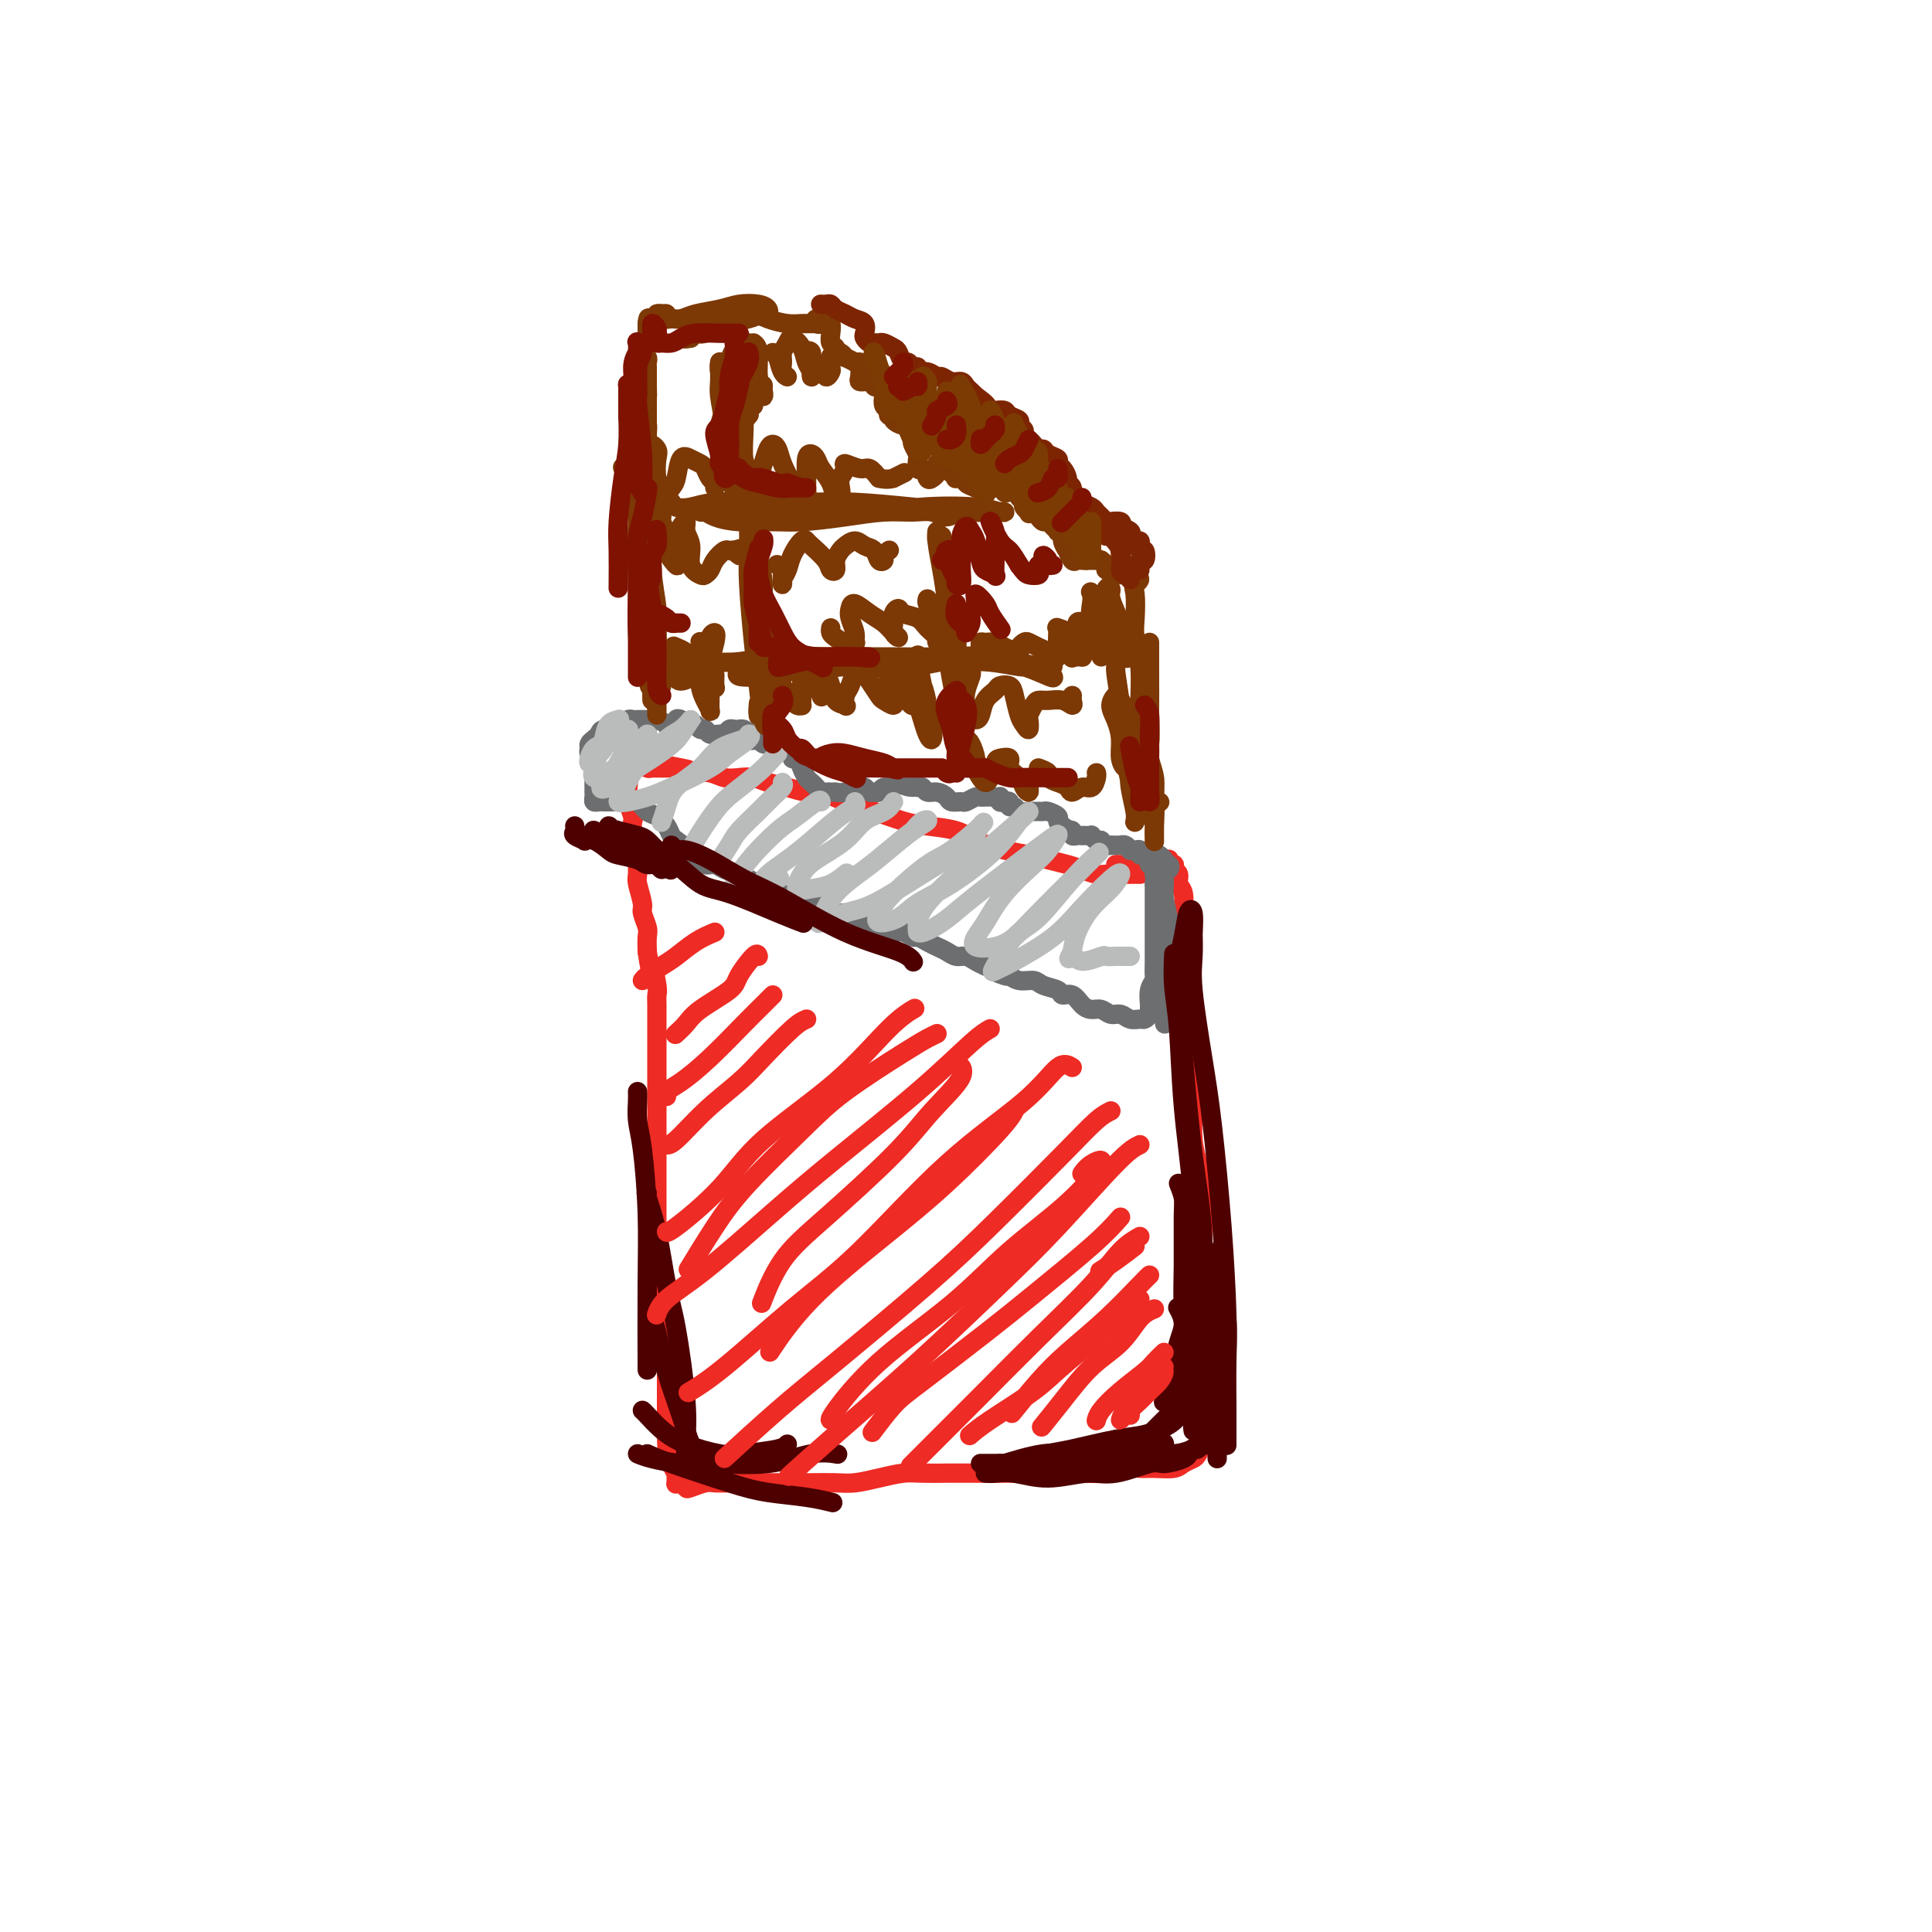 <svg viewBox='0 0 400 400' version='1.1' xmlns='http://www.w3.org/2000/svg' xmlns:xlink='http://www.w3.org/1999/xlink'><g fill='none' stroke='#EE2B24' stroke-width='4' stroke-linecap='round' stroke-linejoin='round'><path d='M236,181c-0.023,-0.000 -0.047,-0.000 0,0c0.047,0.000 0.164,0.000 0,0c-0.164,-0.000 -0.611,-0.000 -1,0c-0.389,0.000 -0.722,0.001 -1,0c-0.278,-0.001 -0.500,-0.003 -1,0c-0.500,0.003 -1.277,0.012 -2,0c-0.723,-0.012 -1.393,-0.045 -2,0c-0.607,0.045 -1.151,0.166 -2,0c-0.849,-0.166 -2.003,-0.621 -3,-1c-0.997,-0.379 -1.839,-0.682 -3,-1c-1.161,-0.318 -2.643,-0.652 -4,-1c-1.357,-0.348 -2.589,-0.709 -4,-1c-1.411,-0.291 -3.001,-0.511 -5,-1c-1.999,-0.489 -4.406,-1.247 -6,-2c-1.594,-0.753 -2.375,-1.499 -4,-2c-1.625,-0.501 -4.095,-0.755 -6,-1c-1.905,-0.245 -3.247,-0.482 -5,-1c-1.753,-0.518 -3.917,-1.319 -6,-2c-2.083,-0.681 -4.084,-1.243 -6,-2c-1.916,-0.757 -3.748,-1.709 -5,-2c-1.252,-0.291 -1.924,0.079 -3,0c-1.076,-0.079 -2.557,-0.609 -4,-1c-1.443,-0.391 -2.850,-0.644 -4,-1c-1.150,-0.356 -2.043,-0.814 -3,-1c-0.957,-0.186 -1.978,-0.102 -3,0c-1.022,0.102 -2.044,0.220 -3,0c-0.956,-0.220 -1.844,-0.777 -3,-1c-1.156,-0.223 -2.578,-0.111 -4,0'/><path d='M143,160c-14.800,-3.475 -5.298,-1.662 -2,-1c3.298,0.662 0.394,0.174 -1,0c-1.394,-0.174 -1.276,-0.033 -2,0c-0.724,0.033 -2.289,-0.044 -3,0c-0.711,0.044 -0.568,0.207 -1,0c-0.432,-0.207 -1.440,-0.785 -2,-1c-0.560,-0.215 -0.673,-0.069 -1,0c-0.327,0.069 -0.868,0.059 -1,0c-0.132,-0.059 0.147,-0.167 0,0c-0.147,0.167 -0.719,0.608 -1,1c-0.281,0.392 -0.271,0.736 0,1c0.271,0.264 0.804,0.450 1,1c0.196,0.550 0.056,1.465 0,2c-0.056,0.535 -0.029,0.691 0,1c0.029,0.309 0.059,0.771 0,1c-0.059,0.229 -0.208,0.225 0,1c0.208,0.775 0.774,2.328 1,3c0.226,0.672 0.113,0.464 0,1c-0.113,0.536 -0.228,1.818 0,3c0.228,1.182 0.797,2.264 1,3c0.203,0.736 0.039,1.127 0,2c-0.039,0.873 0.046,2.230 0,3c-0.046,0.770 -0.222,0.954 0,2c0.222,1.046 0.844,2.954 1,4c0.156,1.046 -0.154,1.229 0,2c0.154,0.771 0.772,2.131 1,3c0.228,0.869 0.065,1.248 0,2c-0.065,0.752 -0.033,1.876 0,3'/><path d='M134,197c0.939,6.342 0.788,3.197 1,3c0.212,-0.197 0.789,2.555 1,4c0.211,1.445 0.057,1.582 0,2c-0.057,0.418 -0.015,1.117 0,2c0.015,0.883 0.004,1.951 0,3c-0.004,1.049 -0.001,2.080 0,3c0.001,0.920 0.000,1.730 0,3c-0.000,1.270 -0.000,2.999 0,4c0.000,1.001 0.000,1.273 0,2c-0.000,0.727 -0.000,1.908 0,3c0.000,1.092 0.000,2.093 0,3c-0.000,0.907 0.000,1.718 0,3c-0.000,1.282 -0.000,3.033 0,4c0.000,0.967 0.000,1.149 0,2c-0.000,0.851 -0.000,2.369 0,4c0.000,1.631 0.000,3.374 0,5c-0.000,1.626 -0.001,3.133 0,4c0.001,0.867 0.004,1.093 0,2c-0.004,0.907 -0.015,2.493 0,4c0.015,1.507 0.056,2.933 0,4c-0.056,1.067 -0.207,1.773 0,3c0.207,1.227 0.774,2.975 1,4c0.226,1.025 0.113,1.327 0,2c-0.113,0.673 -0.226,1.717 0,3c0.226,1.283 0.793,2.805 1,4c0.207,1.195 0.056,2.063 0,3c-0.056,0.937 -0.015,1.945 0,3c0.015,1.055 0.004,2.159 0,3c-0.004,0.841 -0.001,1.419 0,2c0.001,0.581 0.000,1.166 0,2c-0.000,0.834 -0.000,1.917 0,3'/><path d='M138,293c0.559,15.452 -0.043,6.082 0,3c0.043,-3.082 0.729,0.125 1,2c0.271,1.875 0.125,2.419 0,3c-0.125,0.581 -0.230,1.200 0,2c0.230,0.800 0.797,1.783 1,2c0.203,0.217 0.044,-0.331 0,0c-0.044,0.331 0.028,1.540 0,2c-0.028,0.460 -0.155,0.172 0,0c0.155,-0.172 0.593,-0.228 1,0c0.407,0.228 0.785,0.741 1,1c0.215,0.259 0.268,0.266 1,0c0.732,-0.266 2.142,-0.803 3,-1c0.858,-0.197 1.162,-0.053 2,0c0.838,0.053 2.208,0.014 3,0c0.792,-0.014 1.004,-0.004 2,0c0.996,0.004 2.776,0.001 4,0c1.224,-0.001 1.890,0.001 3,0c1.110,-0.001 2.662,-0.003 4,0c1.338,0.003 2.462,0.011 4,0c1.538,-0.011 3.491,-0.041 5,0c1.509,0.041 2.576,0.155 4,0c1.424,-0.155 3.205,-0.577 5,-1c1.795,-0.423 3.603,-0.845 5,-1c1.397,-0.155 2.382,-0.041 4,0c1.618,0.041 3.868,0.011 5,0c1.132,-0.011 1.144,-0.003 2,0c0.856,0.003 2.555,0.001 4,0c1.445,-0.001 2.635,-0.000 4,0c1.365,0.000 2.906,0.000 4,0c1.094,-0.000 1.741,-0.000 3,0c1.259,0.000 3.129,0.000 5,0'/><path d='M218,305c12.260,-0.460 4.908,-0.109 3,0c-1.908,0.109 1.626,-0.024 4,0c2.374,0.024 3.588,0.203 5,0c1.412,-0.203 3.021,-0.789 4,-1c0.979,-0.211 1.327,-0.046 2,0c0.673,0.046 1.672,-0.028 3,0c1.328,0.028 2.986,0.159 4,0c1.014,-0.159 1.385,-0.608 2,-1c0.615,-0.392 1.475,-0.728 2,-1c0.525,-0.272 0.715,-0.479 1,-1c0.285,-0.521 0.665,-1.357 1,-2c0.335,-0.643 0.627,-1.094 1,-2c0.373,-0.906 0.829,-2.268 1,-3c0.171,-0.732 0.056,-0.833 0,-2c-0.056,-1.167 -0.054,-3.401 0,-5c0.054,-1.599 0.158,-2.564 0,-4c-0.158,-1.436 -0.578,-3.343 -1,-5c-0.422,-1.657 -0.844,-3.063 -1,-5c-0.156,-1.937 -0.044,-4.405 0,-6c0.044,-1.595 0.022,-2.319 0,-4c-0.022,-1.681 -0.044,-4.320 0,-7c0.044,-2.680 0.155,-5.399 0,-8c-0.155,-2.601 -0.578,-5.082 -1,-7c-0.422,-1.918 -0.845,-3.273 -1,-5c-0.155,-1.727 -0.041,-3.825 0,-6c0.041,-2.175 0.008,-4.428 0,-7c-0.008,-2.572 0.008,-5.463 0,-8c-0.008,-2.537 -0.041,-4.722 0,-6c0.041,-1.278 0.154,-1.651 0,-3c-0.154,-1.349 -0.577,-3.675 -1,-6'/><path d='M246,200c-1.001,-15.238 -1.004,-6.334 -1,-4c0.004,2.334 0.016,-1.903 0,-4c-0.016,-2.097 -0.061,-2.053 0,-3c0.061,-0.947 0.226,-2.885 0,-4c-0.226,-1.115 -0.844,-1.408 -1,-2c-0.156,-0.592 0.150,-1.483 0,-2c-0.150,-0.517 -0.757,-0.660 -1,-1c-0.243,-0.340 -0.122,-0.876 0,-1c0.122,-0.124 0.244,0.163 0,0c-0.244,-0.163 -0.853,-0.776 -1,-1c-0.147,-0.224 0.168,-0.060 0,0c-0.168,0.060 -0.819,0.016 -1,0c-0.181,-0.016 0.107,-0.005 0,0c-0.107,0.005 -0.608,0.005 -1,0c-0.392,-0.005 -0.676,-0.015 -1,0c-0.324,0.015 -0.689,0.057 -1,0c-0.311,-0.057 -0.567,-0.211 -1,0c-0.433,0.211 -1.044,0.789 -2,1c-0.956,0.211 -2.257,0.057 -3,0c-0.743,-0.057 -0.926,-0.016 -1,0c-0.074,0.016 -0.037,0.008 0,0'/></g>
<g fill='none' stroke='#6D6E70' stroke-width='4' stroke-linecap='round' stroke-linejoin='round'><path d='M134,151c-0.360,-0.000 -0.720,-0.001 -1,0c-0.280,0.001 -0.481,0.003 -1,0c-0.519,-0.003 -1.357,-0.012 -2,0c-0.643,0.012 -1.090,0.045 -2,0c-0.910,-0.045 -2.282,-0.167 -3,0c-0.718,0.167 -0.782,0.622 -1,1c-0.218,0.378 -0.591,0.678 -1,1c-0.409,0.322 -0.856,0.668 -1,1c-0.144,0.332 0.014,0.652 0,1c-0.014,0.348 -0.200,0.723 0,1c0.200,0.277 0.786,0.455 1,1c0.214,0.545 0.057,1.455 0,2c-0.057,0.545 -0.015,0.724 0,1c0.015,0.276 0.004,0.647 0,1c-0.004,0.353 -0.001,0.686 0,1c0.001,0.314 -0.001,0.610 0,1c0.001,0.390 0.003,0.875 0,1c-0.003,0.125 -0.012,-0.110 0,0c0.012,0.110 0.044,0.565 0,1c-0.044,0.435 -0.163,0.848 0,1c0.163,0.152 0.610,0.041 1,0c0.390,-0.041 0.723,-0.013 1,0c0.277,0.013 0.497,0.010 1,0c0.503,-0.010 1.289,-0.029 2,0c0.711,0.029 1.346,0.104 2,0c0.654,-0.104 1.327,-0.389 2,0c0.673,0.389 1.346,1.452 2,2c0.654,0.548 1.289,0.580 2,1c0.711,0.420 1.499,1.229 2,2c0.501,0.771 0.715,1.506 1,2c0.285,0.494 0.643,0.747 1,1'/><path d='M140,174c2.881,1.879 1.583,2.077 1,2c-0.583,-0.077 -0.451,-0.428 0,0c0.451,0.428 1.222,1.634 2,2c0.778,0.366 1.563,-0.109 2,0c0.437,0.109 0.526,0.803 1,1c0.474,0.197 1.335,-0.102 2,0c0.665,0.102 1.136,0.605 2,1c0.864,0.395 2.122,0.683 3,1c0.878,0.317 1.375,0.662 2,1c0.625,0.338 1.379,0.669 2,1c0.621,0.331 1.110,0.661 2,1c0.890,0.339 2.181,0.687 3,1c0.819,0.313 1.168,0.591 2,1c0.832,0.409 2.149,0.950 3,1c0.851,0.050 1.237,-0.390 2,0c0.763,0.390 1.903,1.610 3,2c1.097,0.390 2.153,-0.049 3,0c0.847,0.049 1.487,0.586 2,1c0.513,0.414 0.901,0.703 2,1c1.099,0.297 2.910,0.601 4,1c1.090,0.399 1.461,0.895 2,1c0.539,0.105 1.247,-0.179 2,0c0.753,0.179 1.553,0.821 2,1c0.447,0.179 0.542,-0.106 1,0c0.458,0.106 1.277,0.602 2,1c0.723,0.398 1.348,0.698 2,1c0.652,0.302 1.329,0.606 2,1c0.671,0.394 1.334,0.879 2,1c0.666,0.121 1.333,-0.121 2,0c0.667,0.121 1.333,0.606 2,1c0.667,0.394 1.333,0.697 2,1'/><path d='M204,200c9.779,3.565 3.727,1.476 2,1c-1.727,-0.476 0.873,0.660 2,1c1.127,0.340 0.782,-0.117 1,0c0.218,0.117 0.999,0.806 2,1c1.001,0.194 2.222,-0.107 3,0c0.778,0.107 1.115,0.624 2,1c0.885,0.376 2.320,0.613 3,1c0.680,0.387 0.605,0.926 1,1c0.395,0.074 1.261,-0.316 2,0c0.739,0.316 1.353,1.337 2,2c0.647,0.663 1.328,0.966 2,1c0.672,0.034 1.336,-0.201 2,0c0.664,0.201 1.330,0.839 2,1c0.670,0.161 1.346,-0.156 2,0c0.654,0.156 1.285,0.784 2,1c0.715,0.216 1.512,0.018 2,0c0.488,-0.018 0.666,0.143 1,0c0.334,-0.143 0.825,-0.592 1,-1c0.175,-0.408 0.033,-0.776 0,-1c-0.033,-0.224 0.044,-0.304 0,-1c-0.044,-0.696 -0.208,-2.009 0,-3c0.208,-0.991 0.788,-1.658 1,-2c0.212,-0.342 0.057,-0.357 0,-1c-0.057,-0.643 -0.015,-1.915 0,-3c0.015,-1.085 0.004,-1.985 0,-3c-0.004,-1.015 -0.001,-2.145 0,-3c0.001,-0.855 0.000,-1.433 0,-2c-0.000,-0.567 -0.000,-1.121 0,-2c0.000,-0.879 0.000,-2.083 0,-3c-0.000,-0.917 -0.000,-1.548 0,-2c0.000,-0.452 0.000,-0.726 0,-1'/><path d='M239,183c0.464,-4.676 0.124,-2.368 0,-2c-0.124,0.368 -0.033,-1.206 0,-2c0.033,-0.794 0.008,-0.810 0,-1c-0.008,-0.190 0.002,-0.555 0,-1c-0.002,-0.445 -0.016,-0.971 0,-1c0.016,-0.029 0.060,0.438 0,1c-0.060,0.562 -0.226,1.220 0,2c0.226,0.780 0.845,1.681 1,3c0.155,1.319 -0.154,3.055 0,5c0.154,1.945 0.769,4.100 1,6c0.231,1.900 0.076,3.545 0,5c-0.076,1.455 -0.074,2.721 0,4c0.074,1.279 0.220,2.571 0,3c-0.220,0.429 -0.805,-0.006 -1,-1c-0.195,-0.994 0.000,-2.548 0,-4c-0.000,-1.452 -0.197,-2.802 0,-4c0.197,-1.198 0.786,-2.243 1,-4c0.214,-1.757 0.054,-4.226 0,-6c-0.054,-1.774 -0.000,-2.852 0,-4c0.000,-1.148 -0.052,-2.365 0,-3c0.052,-0.635 0.209,-0.690 0,-1c-0.209,-0.310 -0.784,-0.877 -1,-1c-0.216,-0.123 -0.072,0.198 0,1c0.072,0.802 0.072,2.084 0,3c-0.072,0.916 -0.215,1.466 0,3c0.215,1.534 0.790,4.050 1,7c0.210,2.950 0.057,6.333 0,9c-0.057,2.667 -0.016,4.619 0,6c0.016,1.381 0.008,2.190 0,3'/><path d='M241,209c0.305,5.357 0.067,2.248 0,1c-0.067,-1.248 0.036,-0.636 0,-1c-0.036,-0.364 -0.209,-1.704 0,-3c0.209,-1.296 0.802,-2.550 1,-4c0.198,-1.450 0.000,-3.098 0,-5c-0.000,-1.902 0.196,-4.058 0,-6c-0.196,-1.942 -0.784,-3.670 -1,-5c-0.216,-1.330 -0.059,-2.262 0,-3c0.059,-0.738 0.019,-1.283 0,-2c-0.019,-0.717 -0.018,-1.608 0,-2c0.018,-0.392 0.053,-0.287 0,0c-0.053,0.287 -0.196,0.756 0,1c0.196,0.244 0.729,0.261 1,0c0.271,-0.261 0.280,-0.802 0,-1c-0.280,-0.198 -0.848,-0.053 -1,0c-0.152,0.053 0.113,0.014 0,0c-0.113,-0.014 -0.604,-0.004 -1,0c-0.396,0.004 -0.698,0.002 -1,0'/><path d='M239,179c-0.325,-4.636 -0.139,-1.227 0,0c0.139,1.227 0.231,0.272 0,0c-0.231,-0.272 -0.784,0.138 -1,0c-0.216,-0.138 -0.096,-0.825 0,-1c0.096,-0.175 0.167,0.164 0,0c-0.167,-0.164 -0.570,-0.829 -1,-1c-0.430,-0.171 -0.885,0.151 -1,0c-0.115,-0.151 0.110,-0.776 0,-1c-0.110,-0.224 -0.555,-0.046 -1,0c-0.445,0.046 -0.889,-0.040 -1,0c-0.111,0.040 0.111,0.207 0,0c-0.111,-0.207 -0.556,-0.787 -1,-1c-0.444,-0.213 -0.887,-0.057 -1,0c-0.113,0.057 0.106,0.016 0,0c-0.106,-0.016 -0.535,-0.008 -1,0c-0.465,0.008 -0.964,0.017 -1,0c-0.036,-0.017 0.393,-0.061 0,0c-0.393,0.061 -1.607,0.227 -2,0c-0.393,-0.227 0.036,-0.845 0,-1c-0.036,-0.155 -0.535,0.155 -1,0c-0.465,-0.155 -0.894,-0.773 -1,-1c-0.106,-0.227 0.113,-0.061 0,0c-0.113,0.061 -0.556,0.017 -1,0c-0.444,-0.017 -0.889,-0.008 -1,0c-0.111,0.008 0.111,0.016 0,0c-0.111,-0.016 -0.556,-0.056 -1,0c-0.444,0.056 -0.889,0.207 -1,0c-0.111,-0.207 0.111,-0.774 0,-1c-0.111,-0.226 -0.556,-0.113 -1,0'/><path d='M221,172c-2.742,-1.035 -0.598,-0.124 0,0c0.598,0.124 -0.350,-0.541 -1,-1c-0.650,-0.459 -1.002,-0.711 -1,-1c0.002,-0.289 0.356,-0.613 0,-1c-0.356,-0.387 -1.424,-0.836 -2,-1c-0.576,-0.164 -0.660,-0.044 -1,0c-0.340,0.044 -0.935,0.013 -1,0c-0.065,-0.013 0.400,-0.008 0,0c-0.400,0.008 -1.666,0.017 -2,0c-0.334,-0.017 0.265,-0.061 0,0c-0.265,0.061 -1.394,0.226 -2,0c-0.606,-0.226 -0.688,-0.844 -1,-1c-0.312,-0.156 -0.854,0.151 -1,0c-0.146,-0.151 0.105,-0.758 0,-1c-0.105,-0.242 -0.567,-0.117 -1,0c-0.433,0.117 -0.837,0.228 -1,0c-0.163,-0.228 -0.085,-0.793 0,-1c0.085,-0.207 0.177,-0.055 0,0c-0.177,0.055 -0.624,0.014 -1,0c-0.376,-0.014 -0.682,0.000 -1,0c-0.318,-0.000 -0.647,-0.014 -1,0c-0.353,0.014 -0.728,0.057 -1,0c-0.272,-0.057 -0.439,-0.214 -1,0c-0.561,0.214 -1.515,0.799 -2,1c-0.485,0.201 -0.501,0.016 -1,0c-0.499,-0.016 -1.482,0.136 -2,0c-0.518,-0.136 -0.573,-0.558 -1,-1c-0.427,-0.442 -1.228,-0.902 -2,-1c-0.772,-0.098 -1.516,0.166 -2,0c-0.484,-0.166 -0.710,-0.762 -1,-1c-0.290,-0.238 -0.645,-0.119 -1,0'/><path d='M190,163c-4.432,-0.712 -2.013,0.010 -1,0c1.013,-0.010 0.618,-0.750 0,-1c-0.618,-0.250 -1.461,-0.011 -2,0c-0.539,0.011 -0.774,-0.208 -1,0c-0.226,0.208 -0.442,0.841 -1,1c-0.558,0.159 -1.459,-0.157 -2,0c-0.541,0.157 -0.723,0.789 -1,1c-0.277,0.211 -0.651,0.003 -1,0c-0.349,-0.003 -0.673,0.199 -1,0c-0.327,-0.199 -0.656,-0.799 -1,-1c-0.344,-0.201 -0.704,-0.001 -1,0c-0.296,0.001 -0.527,-0.196 -1,0c-0.473,0.196 -1.187,0.784 -2,1c-0.813,0.216 -1.723,0.059 -2,0c-0.277,-0.059 0.081,-0.019 0,0c-0.081,0.019 -0.599,0.016 -1,0c-0.401,-0.016 -0.685,-0.045 -1,0c-0.315,0.045 -0.662,0.164 -1,0c-0.338,-0.164 -0.668,-0.612 -1,-1c-0.332,-0.388 -0.668,-0.715 -1,-1c-0.332,-0.285 -0.662,-0.529 -1,-1c-0.338,-0.471 -0.686,-1.170 -1,-2c-0.314,-0.830 -0.595,-1.791 -1,-2c-0.405,-0.209 -0.935,0.332 -1,0c-0.065,-0.332 0.333,-1.539 0,-2c-0.333,-0.461 -1.399,-0.175 -2,0c-0.601,0.175 -0.738,0.240 -1,0c-0.262,-0.240 -0.647,-0.786 -1,-1c-0.353,-0.214 -0.672,-0.096 -1,0c-0.328,0.096 -0.665,0.170 -1,0c-0.335,-0.170 -0.667,-0.585 -1,-1'/><path d='M157,153c-2.174,-1.714 -1.108,-0.498 -1,0c0.108,0.498 -0.741,0.277 -1,0c-0.259,-0.277 0.071,-0.610 0,-1c-0.071,-0.390 -0.544,-0.838 -1,-1c-0.456,-0.162 -0.896,-0.040 -1,0c-0.104,0.040 0.128,-0.004 0,0c-0.128,0.004 -0.615,0.055 -1,0c-0.385,-0.055 -0.666,-0.215 -1,0c-0.334,0.215 -0.719,0.805 -1,1c-0.281,0.195 -0.456,-0.004 -1,0c-0.544,0.004 -1.455,0.211 -2,0c-0.545,-0.211 -0.723,-0.840 -1,-1c-0.277,-0.160 -0.651,0.150 -1,0c-0.349,-0.150 -0.672,-0.759 -1,-1c-0.328,-0.241 -0.660,-0.113 -1,0c-0.340,0.113 -0.687,0.212 -1,0c-0.313,-0.212 -0.590,-0.735 -1,-1c-0.410,-0.265 -0.952,-0.271 -1,0c-0.048,0.271 0.400,0.819 0,1c-0.400,0.181 -1.646,-0.004 -2,0c-0.354,0.004 0.186,0.197 0,0c-0.186,-0.197 -1.096,-0.785 -2,-1c-0.904,-0.215 -1.800,-0.059 -2,0c-0.200,0.059 0.297,0.019 0,0c-0.297,-0.019 -1.386,-0.019 -2,0c-0.614,0.019 -0.752,0.057 -1,0c-0.248,-0.057 -0.605,-0.208 -1,0c-0.395,0.208 -0.827,0.774 -1,1c-0.173,0.226 -0.086,0.113 0,0'/></g>
<g fill='none' stroke='#BABBBB' stroke-width='4' stroke-linecap='round' stroke-linejoin='round'><path d='M128,154c0.860,-0.346 1.721,-0.692 2,-1c0.279,-0.308 -0.022,-0.577 0,-1c0.022,-0.423 0.367,-1.001 0,-1c-0.367,0.001 -1.447,0.581 -2,1c-0.553,0.419 -0.580,0.677 -1,1c-0.420,0.323 -1.235,0.711 -2,1c-0.765,0.289 -1.480,0.479 -2,1c-0.520,0.521 -0.844,1.374 -1,2c-0.156,0.626 -0.144,1.027 0,1c0.144,-0.027 0.420,-0.480 1,-1c0.580,-0.520 1.464,-1.106 2,-2c0.536,-0.894 0.725,-2.094 1,-3c0.275,-0.906 0.635,-1.516 1,-2c0.365,-0.484 0.736,-0.843 1,-1c0.264,-0.157 0.421,-0.114 0,0c-0.421,0.114 -1.421,0.297 -2,1c-0.579,0.703 -0.736,1.926 -1,3c-0.264,1.074 -0.635,1.999 -1,3c-0.365,1.001 -0.725,2.076 -1,3c-0.275,0.924 -0.464,1.695 0,2c0.464,0.305 1.582,0.142 2,0c0.418,-0.142 0.137,-0.263 1,-1c0.863,-0.737 2.871,-2.090 4,-3c1.129,-0.910 1.379,-1.377 2,-2c0.621,-0.623 1.615,-1.402 2,-2c0.385,-0.598 0.163,-1.015 0,-1c-0.163,0.015 -0.267,0.463 -1,1c-0.733,0.537 -2.093,1.165 -3,2c-0.907,0.835 -1.360,1.879 -2,3c-0.640,1.121 -1.469,2.320 -2,3c-0.531,0.680 -0.766,0.840 -1,1'/><path d='M125,162c-1.322,1.722 -0.128,1.529 1,1c1.128,-0.529 2.190,-1.392 3,-2c0.810,-0.608 1.367,-0.959 3,-2c1.633,-1.041 4.341,-2.770 6,-4c1.659,-1.230 2.269,-1.961 3,-3c0.731,-1.039 1.585,-2.384 2,-3c0.415,-0.616 0.393,-0.501 0,0c-0.393,0.501 -1.155,1.387 -2,2c-0.845,0.613 -1.772,0.952 -3,2c-1.228,1.048 -2.755,2.803 -4,4c-1.245,1.197 -2.206,1.835 -3,3c-0.794,1.165 -1.420,2.858 -2,4c-0.580,1.142 -1.113,1.733 -1,2c0.113,0.267 0.871,0.210 2,0c1.129,-0.210 2.629,-0.574 4,-1c1.371,-0.426 2.612,-0.913 5,-2c2.388,-1.087 5.922,-2.772 8,-4c2.078,-1.228 2.698,-1.999 4,-3c1.302,-1.001 3.284,-2.232 4,-3c0.716,-0.768 0.164,-1.073 0,-1c-0.164,0.073 0.058,0.525 -1,1c-1.058,0.475 -3.398,0.972 -5,2c-1.602,1.028 -2.468,2.587 -4,4c-1.532,1.413 -3.731,2.680 -5,4c-1.269,1.320 -1.608,2.694 -2,4c-0.392,1.306 -0.836,2.544 -1,3c-0.164,0.456 -0.047,0.130 0,0c0.047,-0.130 0.023,-0.065 0,0'/><path d='M161,156c-0.210,0.184 -0.420,0.367 -1,1c-0.580,0.633 -1.528,1.714 -3,3c-1.472,1.286 -3.466,2.775 -5,4c-1.534,1.225 -2.607,2.184 -4,4c-1.393,1.816 -3.106,4.489 -4,6c-0.894,1.511 -0.970,1.860 -1,2c-0.030,0.140 -0.015,0.070 0,0'/><path d='M162,162c0.165,0.259 0.330,0.519 0,1c-0.330,0.481 -1.153,1.184 -2,2c-0.847,0.816 -1.716,1.746 -3,3c-1.284,1.254 -2.983,2.831 -4,4c-1.017,1.169 -1.351,1.930 -2,3c-0.649,1.070 -1.614,2.449 -2,3c-0.386,0.551 -0.193,0.276 0,0'/><path d='M170,166c-0.056,-0.282 -0.113,-0.564 -1,0c-0.887,0.564 -2.606,1.973 -4,3c-1.394,1.027 -2.465,1.673 -4,3c-1.535,1.327 -3.535,3.335 -5,5c-1.465,1.665 -2.394,2.987 -3,4c-0.606,1.013 -0.887,1.718 -1,2c-0.113,0.282 -0.056,0.141 0,0'/><path d='M177,166c0.191,0.321 0.381,0.641 0,1c-0.381,0.359 -1.335,0.756 -3,2c-1.665,1.244 -4.043,3.335 -6,5c-1.957,1.665 -3.494,2.905 -5,4c-1.506,1.095 -2.981,2.046 -4,3c-1.019,0.954 -1.582,1.911 -1,2c0.582,0.089 2.309,-0.689 3,-1c0.691,-0.311 0.345,-0.156 0,0'/><path d='M185,166c-0.471,0.712 -0.941,1.425 -2,2c-1.059,0.575 -2.706,1.013 -4,2c-1.294,0.987 -2.233,2.524 -4,4c-1.767,1.476 -4.360,2.891 -6,4c-1.640,1.109 -2.327,1.911 -3,3c-0.673,1.089 -1.332,2.463 -1,3c0.332,0.537 1.656,0.237 3,0c1.344,-0.237 2.708,-0.410 4,-1c1.292,-0.590 2.512,-1.597 3,-2c0.488,-0.403 0.244,-0.201 0,0'/><path d='M189,172c0.674,-0.811 1.348,-1.621 2,-2c0.652,-0.379 1.283,-0.326 1,0c-0.283,0.326 -1.480,0.924 -3,2c-1.520,1.076 -3.364,2.630 -5,4c-1.636,1.370 -3.064,2.556 -5,4c-1.936,1.444 -4.378,3.144 -6,5c-1.622,1.856 -2.423,3.867 -3,5c-0.577,1.133 -0.930,1.388 0,1c0.930,-0.388 3.141,-1.421 5,-2c1.859,-0.579 3.365,-0.706 6,-2c2.635,-1.294 6.400,-3.755 10,-6c3.600,-2.245 7.037,-4.273 9,-6c1.963,-1.727 2.454,-3.151 3,-4c0.546,-0.849 1.149,-1.122 0,0c-1.149,1.122 -4.048,3.639 -6,5c-1.952,1.361 -2.955,1.564 -5,3c-2.045,1.436 -5.130,4.103 -7,6c-1.870,1.897 -2.525,3.024 -3,4c-0.475,0.976 -0.771,1.799 0,2c0.771,0.201 2.608,-0.222 4,-1c1.392,-0.778 2.339,-1.912 4,-3c1.661,-1.088 4.037,-2.131 7,-4c2.963,-1.869 6.513,-4.562 9,-7c2.487,-2.438 3.911,-4.619 5,-6c1.089,-1.381 1.844,-1.963 2,-2c0.156,-0.037 -0.288,0.469 -2,2c-1.712,1.531 -4.694,4.087 -7,6c-2.306,1.913 -3.938,3.183 -6,5c-2.062,1.817 -4.555,4.182 -6,6c-1.445,1.818 -1.841,3.091 -2,4c-0.159,0.909 -0.079,1.455 0,2'/><path d='M190,193c0.634,0.628 3.219,-0.801 5,-2c1.781,-1.199 2.759,-2.168 5,-4c2.241,-1.832 5.747,-4.526 9,-7c3.253,-2.474 6.254,-4.726 8,-6c1.746,-1.274 2.238,-1.568 2,-1c-0.238,0.568 -1.205,2.000 -2,3c-0.795,1.000 -1.417,1.567 -3,3c-1.583,1.433 -4.125,3.730 -6,6c-1.875,2.270 -3.083,4.513 -4,6c-0.917,1.487 -1.544,2.219 -2,3c-0.456,0.781 -0.741,1.612 0,2c0.741,0.388 2.506,0.332 4,0c1.494,-0.332 2.715,-0.939 4,-2c1.285,-1.061 2.633,-2.574 5,-5c2.367,-2.426 5.754,-5.765 8,-8c2.246,-2.235 3.351,-3.368 4,-4c0.649,-0.632 0.843,-0.765 0,0c-0.843,0.765 -2.722,2.426 -5,5c-2.278,2.574 -4.956,6.059 -7,8c-2.044,1.941 -3.454,2.338 -5,4c-1.546,1.662 -3.228,4.590 -4,6c-0.772,1.410 -0.635,1.303 0,1c0.635,-0.303 1.769,-0.801 4,-2c2.231,-1.199 5.560,-3.097 8,-5c2.440,-1.903 3.990,-3.809 6,-6c2.010,-2.191 4.479,-4.666 6,-6c1.521,-1.334 2.093,-1.526 2,-1c-0.093,0.526 -0.850,1.770 -2,3c-1.150,1.230 -2.694,2.447 -4,4c-1.306,1.553 -2.373,3.444 -3,5c-0.627,1.556 -0.813,2.778 -1,4'/><path d='M222,197c-1.297,2.470 -0.538,1.145 0,1c0.538,-0.145 0.855,0.889 2,1c1.145,0.111 3.120,-0.702 4,-1c0.880,-0.298 0.667,-0.080 1,0c0.333,0.080 1.213,0.021 2,0c0.787,-0.021 1.481,-0.006 2,0c0.519,0.006 0.863,0.002 1,0c0.137,-0.002 0.069,-0.001 0,0'/></g>
<g fill='none' stroke='#4E0000' stroke-width='4' stroke-linecap='round' stroke-linejoin='round'><path d='M119,171c0.063,0.339 0.127,0.677 0,1c-0.127,0.323 -0.444,0.629 0,1c0.444,0.371 1.650,0.806 2,1c0.350,0.194 -0.155,0.146 0,0c0.155,-0.146 0.972,-0.389 2,0c1.028,0.389 2.268,1.409 3,2c0.732,0.591 0.957,0.751 2,1c1.043,0.249 2.903,0.585 4,1c1.097,0.415 1.431,0.907 2,1c0.569,0.093 1.374,-0.213 2,0c0.626,0.213 1.072,0.945 1,1c-0.072,0.055 -0.662,-0.566 -1,-1c-0.338,-0.434 -0.423,-0.679 -1,-1c-0.577,-0.321 -1.647,-0.717 -3,-1c-1.353,-0.283 -2.989,-0.454 -4,-1c-1.011,-0.546 -1.397,-1.468 -2,-2c-0.603,-0.532 -1.424,-0.675 -2,-1c-0.576,-0.325 -0.905,-0.831 -1,-1c-0.095,-0.169 0.046,0.001 0,0c-0.046,-0.001 -0.280,-0.173 0,0c0.280,0.173 1.072,0.691 2,1c0.928,0.309 1.990,0.409 3,1c1.010,0.591 1.967,1.673 3,2c1.033,0.327 2.141,-0.101 3,0c0.859,0.101 1.469,0.732 2,1c0.531,0.268 0.982,0.174 1,0c0.018,-0.174 -0.397,-0.428 -1,-1c-0.603,-0.572 -1.393,-1.462 -2,-2c-0.607,-0.538 -1.031,-0.725 -2,-1c-0.969,-0.275 -2.485,-0.637 -4,-1'/><path d='M128,172c-1.836,-0.700 -1.927,0.049 -2,0c-0.073,-0.049 -0.129,-0.896 0,-1c0.129,-0.104 0.443,0.536 1,1c0.557,0.464 1.357,0.754 2,1c0.643,0.246 1.127,0.448 2,1c0.873,0.552 2.133,1.453 3,2c0.867,0.547 1.339,0.739 2,1c0.661,0.261 1.511,0.592 2,1c0.489,0.408 0.615,0.893 1,1c0.385,0.107 1.027,-0.163 1,0c-0.027,0.163 -0.722,0.761 -1,1c-0.278,0.239 -0.139,0.120 0,0'/><path d='M134,176c0.790,0.310 1.581,0.619 2,1c0.419,0.381 0.467,0.833 1,1c0.533,0.167 1.551,0.048 3,1c1.449,0.952 3.327,2.973 5,4c1.673,1.027 3.139,1.059 6,2c2.861,0.941 7.116,2.792 10,4c2.884,1.208 4.395,1.774 5,2c0.605,0.226 0.302,0.113 0,0'/><path d='M139,175c0.302,0.456 0.605,0.912 1,1c0.395,0.088 0.883,-0.192 2,0c1.117,0.192 2.862,0.856 5,2c2.138,1.144 4.668,2.769 7,4c2.332,1.231 4.468,2.067 8,4c3.532,1.933 8.462,4.961 13,7c4.538,2.039 8.683,3.087 11,4c2.317,0.913 2.805,1.689 3,2c0.195,0.311 0.098,0.155 0,0'/><path d='M247,191c-0.013,0.398 -0.026,0.797 0,2c0.026,1.203 0.090,3.211 0,5c-0.090,1.789 -0.336,3.358 0,7c0.336,3.642 1.253,9.358 2,14c0.747,4.642 1.325,8.211 2,14c0.675,5.789 1.449,13.800 2,21c0.551,7.200 0.880,13.590 1,18c0.120,4.410 0.032,6.841 0,8c-0.032,1.159 -0.009,1.045 0,1c0.009,-0.045 0.005,-0.023 0,0'/><path d='M247,193c0.092,-1.577 0.185,-3.153 0,-4c-0.185,-0.847 -0.647,-0.964 -1,0c-0.353,0.964 -0.599,3.009 -1,5c-0.401,1.991 -0.959,3.927 -1,8c-0.041,4.073 0.435,10.284 1,17c0.565,6.716 1.220,13.936 2,20c0.780,6.064 1.687,10.970 2,17c0.313,6.030 0.032,13.183 0,19c-0.032,5.817 0.184,10.297 0,13c-0.184,2.703 -0.767,3.629 -1,4c-0.233,0.371 -0.117,0.185 0,0'/><path d='M243,198c0.026,-0.505 0.052,-1.010 0,0c-0.052,1.010 -0.182,3.535 0,6c0.182,2.465 0.677,4.871 1,9c0.323,4.129 0.475,9.980 1,16c0.525,6.020 1.423,12.209 2,19c0.577,6.791 0.834,14.184 1,20c0.166,5.816 0.240,10.054 0,14c-0.240,3.946 -0.795,7.601 -1,10c-0.205,2.399 -0.058,3.543 0,4c0.058,0.457 0.029,0.229 0,0'/><path d='M244,245c0.424,1.069 0.848,2.138 1,3c0.152,0.862 0.030,1.518 0,4c-0.030,2.482 0.030,6.791 0,10c-0.030,3.209 -0.152,5.318 0,9c0.152,3.682 0.577,8.935 1,13c0.423,4.065 0.845,6.941 1,8c0.155,1.059 0.044,0.303 0,0c-0.044,-0.303 -0.022,-0.151 0,0'/><path d='M244,271c-0.137,-0.252 -0.274,-0.504 0,0c0.274,0.504 0.959,1.764 1,3c0.041,1.236 -0.564,2.447 -1,4c-0.436,1.553 -0.705,3.447 -1,5c-0.295,1.553 -0.618,2.764 -1,4c-0.382,1.236 -0.823,2.496 -1,3c-0.177,0.504 -0.088,0.252 0,0'/><path d='M244,286c0.517,0.668 1.034,1.336 1,2c-0.034,0.664 -0.619,1.323 -1,2c-0.381,0.677 -0.557,1.372 -1,2c-0.443,0.628 -1.152,1.187 -2,2c-0.848,0.813 -1.835,1.878 -3,3c-1.165,1.122 -2.508,2.301 -4,3c-1.492,0.699 -3.132,0.919 -4,1c-0.868,0.081 -0.962,0.023 -1,0c-0.038,-0.023 -0.019,-0.012 0,0'/><path d='M244,292c0.106,0.253 0.213,0.505 0,1c-0.213,0.495 -0.745,1.232 -2,2c-1.255,0.768 -3.233,1.569 -5,2c-1.767,0.431 -3.321,0.494 -6,1c-2.679,0.506 -6.481,1.455 -9,2c-2.519,0.545 -3.755,0.685 -5,1c-1.245,0.315 -2.499,0.804 -3,1c-0.501,0.196 -0.251,0.098 0,0'/><path d='M240,298c0.671,0.444 1.342,0.887 1,1c-0.342,0.113 -1.697,-0.106 -3,0c-1.303,0.106 -2.556,0.536 -5,1c-2.444,0.464 -6.080,0.961 -9,1c-2.920,0.039 -5.123,-0.381 -8,0c-2.877,0.381 -6.428,1.564 -8,2c-1.572,0.436 -1.163,0.125 -1,0c0.163,-0.125 0.082,-0.062 0,0'/><path d='M232,303c1.668,0.105 3.337,0.210 4,0c0.663,-0.210 0.321,-0.736 0,-1c-0.321,-0.264 -0.621,-0.267 -2,0c-1.379,0.267 -3.837,0.804 -6,1c-2.163,0.196 -4.030,0.053 -6,0c-1.970,-0.053 -4.044,-0.014 -7,0c-2.956,0.014 -6.796,0.004 -9,0c-2.204,-0.004 -2.773,-0.001 -3,0c-0.227,0.001 -0.114,0.001 0,0'/><path d='M204,305c0.549,0.040 1.098,0.079 2,0c0.902,-0.079 2.157,-0.278 4,0c1.843,0.278 4.273,1.032 7,1c2.727,-0.032 5.750,-0.848 8,-1c2.250,-0.152 3.728,0.362 6,0c2.272,-0.362 5.340,-1.598 7,-2c1.660,-0.402 1.913,0.032 3,0c1.087,-0.032 3.008,-0.531 4,-1c0.992,-0.469 1.054,-0.910 1,-1c-0.054,-0.090 -0.226,0.170 0,0c0.226,-0.170 0.849,-0.769 1,-1c0.151,-0.231 -0.169,-0.095 0,0c0.169,0.095 0.827,0.147 1,0c0.173,-0.147 -0.139,-0.493 0,-1c0.139,-0.507 0.730,-1.174 1,-2c0.270,-0.826 0.220,-1.812 0,-3c-0.220,-1.188 -0.609,-2.577 -1,-5c-0.391,-2.423 -0.784,-5.878 -1,-8c-0.216,-2.122 -0.254,-2.909 0,-5c0.254,-2.091 0.799,-5.486 1,-7c0.201,-1.514 0.057,-1.147 0,-1c-0.057,0.147 -0.029,0.073 0,0'/><path d='M253,258c-0.008,0.737 -0.016,1.474 0,2c0.016,0.526 0.057,0.843 0,2c-0.057,1.157 -0.211,3.156 0,5c0.211,1.844 0.789,3.535 1,6c0.211,2.465 0.057,5.705 0,9c-0.057,3.295 -0.015,6.646 0,9c0.015,2.354 0.004,3.711 0,5c-0.004,1.289 -0.001,2.511 0,3c0.001,0.489 0.001,0.244 0,0'/><path d='M251,263c0.423,0.538 0.845,1.075 1,2c0.155,0.925 0.041,2.236 0,4c-0.041,1.764 -0.011,3.979 0,7c0.011,3.021 0.003,6.848 0,10c-0.003,3.152 -0.001,5.628 0,8c0.001,2.372 0.000,4.639 0,6c-0.000,1.361 -0.000,1.818 0,2c0.000,0.182 0.000,0.091 0,0'/><path d='M251,299c-0.165,-0.081 -0.329,-0.162 -1,0c-0.671,0.162 -1.848,0.565 -3,1c-1.152,0.435 -2.278,0.900 -4,1c-1.722,0.100 -4.041,-0.165 -7,0c-2.959,0.165 -6.560,0.762 -8,1c-1.440,0.238 -0.720,0.119 0,0'/><path d='M132,226c0.022,0.492 0.044,0.984 0,2c-0.044,1.016 -0.156,2.555 0,4c0.156,1.445 0.578,2.796 1,6c0.422,3.204 0.845,8.261 1,13c0.155,4.739 0.042,9.161 0,15c-0.042,5.839 -0.012,13.097 0,16c0.012,2.903 0.006,1.452 0,0'/><path d='M134,247c-0.178,-0.081 -0.355,-0.162 0,1c0.355,1.162 1.244,3.567 2,7c0.756,3.433 1.379,7.894 2,11c0.621,3.106 1.238,4.857 2,9c0.762,4.143 1.668,10.677 2,15c0.332,4.323 0.089,6.433 0,8c-0.089,1.567 -0.026,2.591 0,3c0.026,0.409 0.013,0.205 0,0'/><path d='M135,273c0.275,0.594 0.551,1.189 1,3c0.449,1.811 1.073,4.839 2,8c0.927,3.161 2.157,6.455 3,9c0.843,2.545 1.298,4.342 2,6c0.702,1.658 1.651,3.177 2,4c0.349,0.823 0.100,0.949 0,1c-0.100,0.051 -0.050,0.025 0,0'/><path d='M133,292c0.185,0.158 0.370,0.316 1,1c0.630,0.684 1.706,1.893 3,3c1.294,1.107 2.806,2.111 5,3c2.194,0.889 5.071,1.664 7,2c1.929,0.336 2.909,0.234 5,0c2.091,-0.234 5.294,-0.602 7,-1c1.706,-0.398 1.916,-0.828 2,-1c0.084,-0.172 0.042,-0.086 0,0'/><path d='M132,301c0.728,0.305 1.456,0.610 3,1c1.544,0.390 3.903,0.865 6,1c2.097,0.135 3.932,-0.069 7,0c3.068,0.069 7.369,0.410 11,0c3.631,-0.410 6.593,-1.572 9,-2c2.407,-0.428 4.259,-0.122 5,0c0.741,0.122 0.370,0.061 0,0'/><path d='M134,301c0.943,0.447 1.885,0.894 5,2c3.115,1.106 8.401,2.871 12,4c3.599,1.129 5.511,1.622 8,2c2.489,0.378 5.555,0.640 8,1c2.445,0.360 4.270,0.817 5,1c0.730,0.183 0.365,0.091 0,0'/></g>
<g fill='none' stroke='#EE2B24' stroke-width='4' stroke-linecap='round' stroke-linejoin='round'><path d='M241,283c-0.358,-0.033 -0.715,-0.067 -1,0c-0.285,0.067 -0.497,0.233 -1,1c-0.503,0.767 -1.296,2.134 -2,3c-0.704,0.866 -1.317,1.231 -2,2c-0.683,0.769 -1.435,1.942 -2,3c-0.565,1.058 -0.944,1.999 -1,2c-0.056,0.001 0.210,-0.940 1,-2c0.790,-1.060 2.104,-2.240 3,-3c0.896,-0.760 1.372,-1.102 2,-2c0.628,-0.898 1.406,-2.354 2,-3c0.594,-0.646 1.003,-0.482 1,0c-0.003,0.482 -0.417,1.282 -1,2c-0.583,0.718 -1.333,1.355 -2,2c-0.667,0.645 -1.251,1.296 -2,2c-0.749,0.704 -1.663,1.459 -2,2c-0.337,0.541 -0.096,0.869 0,1c0.096,0.131 0.048,0.066 0,0'/><path d='M241,280c-0.740,0.712 -1.480,1.424 -2,2c-0.520,0.576 -0.819,1.016 -2,2c-1.181,0.984 -3.244,2.511 -5,4c-1.756,1.489 -3.203,2.939 -4,4c-0.797,1.061 -0.942,1.732 -1,2c-0.058,0.268 -0.029,0.134 0,0'/><path d='M239,271c-0.957,0.385 -1.914,0.769 -3,2c-1.086,1.231 -2.302,3.308 -4,5c-1.698,1.692 -3.878,3.000 -6,5c-2.122,2.000 -4.187,4.692 -6,7c-1.813,2.308 -3.375,4.231 -4,5c-0.625,0.769 -0.312,0.385 0,0'/><path d='M238,264c-0.257,0.229 -0.515,0.458 -2,2c-1.485,1.542 -4.199,4.397 -7,7c-2.801,2.603 -5.689,4.956 -8,7c-2.311,2.044 -4.045,3.781 -6,6c-1.955,2.219 -4.130,4.920 -5,6c-0.870,1.080 -0.435,0.540 0,0'/><path d='M236,256c-1.254,0.718 -2.508,1.436 -4,3c-1.492,1.564 -3.224,3.975 -6,7c-2.776,3.025 -6.598,6.664 -11,11c-4.402,4.336 -9.386,9.368 -13,13c-3.614,3.632 -5.858,5.862 -8,8c-2.142,2.138 -4.184,4.182 -5,5c-0.816,0.818 -0.408,0.409 0,0'/><path d='M236,237c-1.012,0.480 -2.024,0.961 -5,4c-2.976,3.039 -7.916,8.637 -12,13c-4.084,4.363 -7.313,7.492 -12,12c-4.687,4.508 -10.834,10.394 -17,16c-6.166,5.606 -12.352,10.932 -17,15c-4.648,4.068 -7.756,6.876 -9,8c-1.244,1.124 -0.622,0.562 0,0'/><path d='M230,230c-0.822,0.402 -1.644,0.804 -3,2c-1.356,1.196 -3.245,3.185 -7,7c-3.755,3.815 -9.375,9.454 -14,14c-4.625,4.546 -8.253,7.997 -14,13c-5.747,5.003 -13.613,11.557 -19,16c-5.387,4.443 -8.297,6.773 -12,10c-3.703,3.227 -8.201,7.351 -10,9c-1.799,1.649 -0.900,0.825 0,0'/><path d='M222,221c-0.838,-0.525 -1.676,-1.049 -3,0c-1.324,1.049 -3.136,3.673 -7,7c-3.864,3.327 -9.782,7.358 -16,13c-6.218,5.642 -12.735,12.896 -18,18c-5.265,5.104 -9.277,8.059 -14,12c-4.723,3.941 -10.156,8.869 -14,12c-3.844,3.131 -6.098,4.466 -7,5c-0.902,0.534 -0.451,0.267 0,0'/><path d='M205,213c-0.881,0.494 -1.762,0.988 -4,3c-2.238,2.012 -5.832,5.542 -11,10c-5.168,4.458 -11.910,9.843 -17,14c-5.090,4.157 -8.527,7.086 -13,11c-4.473,3.914 -9.983,8.812 -14,12c-4.017,3.188 -6.543,4.666 -8,6c-1.457,1.334 -1.845,2.524 -2,3c-0.155,0.476 -0.078,0.238 0,0'/><path d='M189,209c0.340,-0.199 0.679,-0.399 0,0c-0.679,0.399 -2.378,1.396 -5,4c-2.622,2.604 -6.167,6.813 -11,11c-4.833,4.187 -10.955,8.351 -15,12c-4.045,3.649 -6.012,6.782 -9,10c-2.988,3.218 -6.997,6.520 -9,8c-2.003,1.480 -2.001,1.137 -2,1c0.001,-0.137 0.000,-0.069 0,0'/><path d='M167,211c-0.695,0.281 -1.390,0.562 -3,2c-1.610,1.438 -4.134,4.031 -6,6c-1.866,1.969 -3.075,3.312 -5,5c-1.925,1.688 -4.568,3.720 -7,6c-2.432,2.280 -4.655,4.806 -6,6c-1.345,1.194 -1.813,1.055 -2,1c-0.187,-0.055 -0.094,-0.028 0,0'/><path d='M160,206c-0.562,0.568 -1.125,1.136 -2,2c-0.875,0.864 -2.063,2.025 -4,4c-1.937,1.975 -4.624,4.764 -7,7c-2.376,2.236 -4.441,3.919 -6,5c-1.559,1.081 -2.612,1.560 -3,2c-0.388,0.440 -0.111,0.840 0,1c0.111,0.160 0.055,0.080 0,0'/><path d='M157,198c-0.100,-0.389 -0.200,-0.778 -1,0c-0.800,0.778 -2.299,2.724 -3,4c-0.701,1.276 -0.605,1.883 -2,3c-1.395,1.117 -4.281,2.743 -6,4c-1.719,1.257 -2.270,2.146 -3,3c-0.730,0.854 -1.637,1.673 -2,2c-0.363,0.327 -0.181,0.164 0,0'/><path d='M148,193c-1.306,0.552 -2.613,1.104 -4,2c-1.387,0.896 -2.855,2.135 -4,3c-1.145,0.865 -1.967,1.356 -3,2c-1.033,0.644 -2.278,1.443 -3,2c-0.722,0.557 -0.921,0.874 -1,1c-0.079,0.126 -0.040,0.063 0,0'/><path d='M194,214c-0.591,0.281 -1.181,0.561 -2,1c-0.819,0.439 -1.865,1.036 -5,3c-3.135,1.964 -8.357,5.295 -12,8c-3.643,2.705 -5.705,4.786 -9,8c-3.295,3.214 -7.821,7.563 -11,11c-3.179,3.437 -5.010,5.964 -7,9c-1.990,3.036 -4.140,6.582 -5,8c-0.860,1.418 -0.430,0.709 0,0'/><path d='M197,220c0.167,-0.176 0.333,-0.352 1,0c0.667,0.352 1.834,1.233 1,3c-0.834,1.767 -3.671,4.419 -6,7c-2.329,2.581 -4.152,5.092 -8,9c-3.848,3.908 -9.722,9.212 -14,13c-4.278,3.788 -6.959,6.058 -9,9c-2.041,2.942 -3.440,6.555 -4,8c-0.560,1.445 -0.280,0.723 0,0'/><path d='M210,230c0.084,-0.186 0.167,-0.372 0,0c-0.167,0.372 -0.585,1.303 -3,4c-2.415,2.697 -6.827,7.162 -11,11c-4.173,3.838 -8.108,7.049 -13,11c-4.892,3.951 -10.740,8.641 -15,13c-4.260,4.359 -6.931,8.388 -8,10c-1.069,1.612 -0.534,0.806 0,0'/><path d='M224,243c0.485,-0.665 0.970,-1.331 2,-2c1.030,-0.669 2.604,-1.342 2,0c-0.604,1.342 -3.385,4.699 -7,8c-3.615,3.301 -8.065,6.545 -12,10c-3.935,3.455 -7.356,7.122 -12,11c-4.644,3.878 -10.513,7.967 -15,12c-4.487,4.033 -7.593,8.009 -9,10c-1.407,1.991 -1.116,1.997 -1,2c0.116,0.003 0.058,0.001 0,0'/><path d='M232,252c-1.385,1.573 -2.771,3.146 -6,6c-3.229,2.854 -8.302,6.990 -12,10c-3.698,3.010 -6.021,4.895 -10,8c-3.979,3.105 -9.613,7.430 -13,10c-3.387,2.570 -4.527,3.384 -6,5c-1.473,1.616 -3.278,4.033 -4,5c-0.722,0.967 -0.361,0.483 0,0'/><path d='M235,258c-1.356,1.044 -2.711,2.089 -4,3c-1.289,0.911 -2.511,1.689 -3,2c-0.489,0.311 -0.244,0.156 0,0'/><path d='M236,269c-0.593,0.811 -1.185,1.622 -4,4c-2.815,2.378 -7.851,6.322 -11,9c-3.149,2.678 -4.411,4.089 -7,6c-2.589,1.911 -6.505,4.322 -9,6c-2.495,1.678 -3.570,2.622 -4,3c-0.430,0.378 -0.215,0.189 0,0'/></g>
<g fill='none' stroke='#7C3805' stroke-width='4' stroke-linecap='round' stroke-linejoin='round'><path d='M136,132c0.040,-0.026 0.079,-0.053 0,1c-0.079,1.053 -0.278,3.185 0,5c0.278,1.815 1.031,3.313 1,4c-0.031,0.687 -0.846,0.563 -1,0c-0.154,-0.563 0.352,-1.565 0,-3c-0.352,-1.435 -1.562,-3.303 -2,-5c-0.438,-1.697 -0.103,-3.223 0,-5c0.103,-1.777 -0.025,-3.807 0,-6c0.025,-2.193 0.203,-4.551 0,-6c-0.203,-1.449 -0.786,-1.990 -1,-3c-0.214,-1.010 -0.058,-2.490 0,-3c0.058,-0.510 0.019,-0.052 0,1c-0.019,1.052 -0.017,2.697 0,4c0.017,1.303 0.048,2.263 0,4c-0.048,1.737 -0.175,4.250 0,7c0.175,2.750 0.650,5.737 1,8c0.350,2.263 0.573,3.803 1,5c0.427,1.197 1.057,2.053 1,2c-0.057,-0.053 -0.800,-1.014 -1,-2c-0.200,-0.986 0.142,-1.998 0,-3c-0.142,-1.002 -0.769,-1.994 -1,-4c-0.231,-2.006 -0.066,-5.025 0,-8c0.066,-2.975 0.032,-5.907 0,-8c-0.032,-2.093 -0.061,-3.347 0,-5c0.061,-1.653 0.212,-3.704 0,-4c-0.212,-0.296 -0.786,1.164 -1,3c-0.214,1.836 -0.068,4.049 0,6c0.068,1.951 0.057,3.641 0,6c-0.057,2.359 -0.159,5.388 0,8c0.159,2.612 0.580,4.806 1,7'/><path d='M134,138c0.242,5.538 0.847,4.383 1,4c0.153,-0.383 -0.145,0.005 0,0c0.145,-0.005 0.733,-0.405 1,-1c0.267,-0.595 0.212,-1.386 0,-2c-0.212,-0.614 -0.582,-1.052 -1,-3c-0.418,-1.948 -0.882,-5.406 -1,-8c-0.118,-2.594 0.112,-4.324 0,-6c-0.112,-1.676 -0.566,-3.296 -1,-5c-0.434,-1.704 -0.848,-3.491 -1,-5c-0.152,-1.509 -0.041,-2.740 0,-4c0.041,-1.260 0.014,-2.548 0,-4c-0.014,-1.452 -0.014,-3.069 0,-5c0.014,-1.931 0.042,-4.176 0,-6c-0.042,-1.824 -0.155,-3.228 0,-4c0.155,-0.772 0.578,-0.913 1,-1c0.422,-0.087 0.844,-0.121 1,0c0.156,0.121 0.046,0.397 0,2c-0.046,1.603 -0.026,4.534 0,7c0.026,2.466 0.060,4.466 0,8c-0.060,3.534 -0.212,8.602 0,13c0.212,4.398 0.789,8.126 1,11c0.211,2.874 0.058,4.894 0,7c-0.058,2.106 -0.019,4.298 0,6c0.019,1.702 0.019,2.915 0,3c-0.019,0.085 -0.058,-0.958 0,-2c0.058,-1.042 0.212,-2.083 0,-4c-0.212,-1.917 -0.792,-4.710 -1,-8c-0.208,-3.290 -0.046,-7.078 0,-10c0.046,-2.922 -0.026,-4.979 0,-8c0.026,-3.021 0.150,-7.006 0,-10c-0.150,-2.994 -0.575,-4.997 -1,-7'/><path d='M133,96c-0.249,-9.209 0.129,-7.733 0,-8c-0.129,-0.267 -0.767,-2.279 -1,-4c-0.233,-1.721 -0.063,-3.151 0,-4c0.063,-0.849 0.020,-1.118 0,-1c-0.020,0.118 -0.016,0.624 0,1c0.016,0.376 0.043,0.621 0,2c-0.043,1.379 -0.156,3.890 0,6c0.156,2.110 0.580,3.818 1,7c0.420,3.182 0.834,7.837 1,11c0.166,3.163 0.083,4.834 0,8c-0.083,3.166 -0.166,7.826 0,11c0.166,3.174 0.580,4.862 1,7c0.420,2.138 0.845,4.725 1,7c0.155,2.275 0.041,4.239 0,6c-0.041,1.761 -0.010,3.321 0,3c0.010,-0.321 -0.001,-2.522 0,-4c0.001,-1.478 0.015,-2.233 0,-4c-0.015,-1.767 -0.060,-4.546 0,-7c0.060,-2.454 0.226,-4.584 0,-7c-0.226,-2.416 -0.845,-5.119 -1,-8c-0.155,-2.881 0.155,-5.940 0,-8c-0.155,-2.060 -0.774,-3.122 -1,-5c-0.226,-1.878 -0.061,-4.574 0,-7c0.061,-2.426 0.016,-4.583 0,-6c-0.016,-1.417 -0.004,-2.096 0,-3c0.004,-0.904 0.001,-2.035 0,-3c-0.001,-0.965 -0.000,-1.764 0,-2c0.000,-0.236 0.000,0.090 0,0c-0.000,-0.090 -0.000,-0.597 0,-1c0.000,-0.403 0.000,-0.701 0,-1'/><path d='M134,82c-0.309,-10.373 -0.083,-3.304 0,-1c0.083,2.304 0.022,-0.156 0,-1c-0.022,-0.844 -0.006,-0.073 0,0c0.006,0.073 0.002,-0.554 0,-1c-0.002,-0.446 -0.001,-0.711 0,-1c0.001,-0.289 0.001,-0.602 0,-1c-0.001,-0.398 -0.004,-0.880 0,-1c0.004,-0.120 0.015,0.123 0,0c-0.015,-0.123 -0.058,-0.611 0,-1c0.058,-0.389 0.215,-0.679 0,-1c-0.215,-0.321 -0.804,-0.674 -1,-1c-0.196,-0.326 0.000,-0.626 0,-1c-0.000,-0.374 -0.196,-0.822 0,-1c0.196,-0.178 0.785,-0.086 1,0c0.215,0.086 0.058,0.168 0,0c-0.058,-0.168 -0.015,-0.584 0,-1c0.015,-0.416 0.004,-0.833 0,-1c-0.004,-0.167 -0.001,-0.086 0,0c0.001,0.086 0.000,0.177 0,0c-0.000,-0.177 -0.000,-0.622 0,-1c0.000,-0.378 0.000,-0.689 0,-1'/><path d='M134,67c0.163,-2.317 0.570,-0.611 1,0c0.430,0.611 0.882,0.125 1,0c0.118,-0.125 -0.097,0.110 0,0c0.097,-0.110 0.505,-0.565 1,-1c0.495,-0.435 1.078,-0.850 1,-1c-0.078,-0.150 -0.816,-0.036 -1,0c-0.184,0.036 0.188,-0.005 0,0c-0.188,0.005 -0.934,0.055 -1,0c-0.066,-0.055 0.550,-0.214 1,0c0.450,0.214 0.735,0.801 1,1c0.265,0.199 0.510,0.011 1,0c0.490,-0.011 1.227,0.154 2,0c0.773,-0.154 1.584,-0.627 3,-1c1.416,-0.373 3.438,-0.646 5,-1c1.562,-0.354 2.666,-0.789 4,-1c1.334,-0.211 2.899,-0.197 4,0c1.101,0.197 1.738,0.576 2,1c0.262,0.424 0.148,0.892 0,1c-0.148,0.108 -0.330,-0.143 -1,0c-0.670,0.143 -1.829,0.682 -3,1c-1.171,0.318 -2.355,0.415 -4,1c-1.645,0.585 -3.751,1.657 -5,2c-1.249,0.343 -1.643,-0.045 -2,0c-0.357,0.045 -0.679,0.522 -1,1'/><path d='M143,70c-2.576,0.579 -1.017,-0.472 0,-1c1.017,-0.528 1.492,-0.531 2,-1c0.508,-0.469 1.049,-1.404 2,-2c0.951,-0.596 2.314,-0.853 4,-1c1.686,-0.147 3.697,-0.183 5,0c1.303,0.183 1.899,0.585 3,1c1.101,0.415 2.708,0.845 4,1c1.292,0.155 2.268,0.037 3,0c0.732,-0.037 1.219,0.008 2,0c0.781,-0.008 1.855,-0.069 2,0c0.145,0.069 -0.638,0.268 -1,0c-0.362,-0.268 -0.304,-1.001 0,-1c0.304,0.001 0.852,0.738 1,1c0.148,0.262 -0.105,0.049 0,0c0.105,-0.049 0.568,0.067 1,0c0.432,-0.067 0.834,-0.315 1,0c0.166,0.315 0.096,1.195 0,2c-0.096,0.805 -0.219,1.535 0,2c0.219,0.465 0.781,0.665 1,1c0.219,0.335 0.095,0.807 0,1c-0.095,0.193 -0.161,0.108 0,0c0.161,-0.108 0.550,-0.239 1,0c0.450,0.239 0.960,0.849 1,1c0.040,0.151 -0.391,-0.155 0,0c0.391,0.155 1.605,0.773 2,1c0.395,0.227 -0.030,0.065 0,0c0.030,-0.065 0.515,-0.032 1,0'/><path d='M178,75c1.239,1.492 0.336,1.223 0,1c-0.336,-0.223 -0.106,-0.399 0,0c0.106,0.399 0.089,1.374 0,2c-0.089,0.626 -0.249,0.904 0,1c0.249,0.096 0.908,0.012 1,0c0.092,-0.012 -0.383,0.048 0,0c0.383,-0.048 1.623,-0.206 2,0c0.377,0.206 -0.109,0.775 0,1c0.109,0.225 0.813,0.106 1,0c0.187,-0.106 -0.142,-0.197 0,0c0.142,0.197 0.755,0.684 1,1c0.245,0.316 0.123,0.462 0,1c-0.123,0.538 -0.245,1.467 0,2c0.245,0.533 0.858,0.670 1,1c0.142,0.330 -0.187,0.854 0,1c0.187,0.146 0.891,-0.088 1,0c0.109,0.088 -0.378,0.496 0,1c0.378,0.504 1.622,1.105 2,1c0.378,-0.105 -0.109,-0.915 0,-1c0.109,-0.085 0.813,0.553 1,1c0.187,0.447 -0.142,0.701 0,1c0.142,0.299 0.756,0.642 1,1c0.244,0.358 0.117,0.730 0,1c-0.117,0.270 -0.225,0.437 0,1c0.225,0.563 0.782,1.522 1,2c0.218,0.478 0.097,0.475 0,1c-0.097,0.525 -0.171,1.579 0,2c0.171,0.421 0.585,0.211 1,0'/><path d='M191,97c2.250,3.573 1.374,1.504 1,1c-0.374,-0.504 -0.244,0.555 0,1c0.244,0.445 0.604,0.276 1,0c0.396,-0.276 0.827,-0.659 1,-1c0.173,-0.341 0.087,-0.638 0,-1c-0.087,-0.362 -0.177,-0.787 0,-1c0.177,-0.213 0.620,-0.215 1,0c0.380,0.215 0.699,0.645 1,1c0.301,0.355 0.586,0.634 1,1c0.414,0.366 0.956,0.820 1,1c0.044,0.180 -0.410,0.087 0,0c0.410,-0.087 1.686,-0.167 2,0c0.314,0.167 -0.333,0.581 0,1c0.333,0.419 1.647,0.844 2,1c0.353,0.156 -0.256,0.042 0,0c0.256,-0.042 1.378,-0.011 2,0c0.622,0.011 0.744,0.002 1,0c0.256,-0.002 0.646,0.004 1,0c0.354,-0.004 0.673,-0.016 1,0c0.327,0.016 0.661,0.061 1,0c0.339,-0.061 0.683,-0.227 1,0c0.317,0.227 0.607,0.849 1,1c0.393,0.151 0.889,-0.167 1,0c0.111,0.167 -0.163,0.819 0,1c0.163,0.181 0.762,-0.109 1,0c0.238,0.109 0.115,0.617 0,1c-0.115,0.383 -0.223,0.642 0,1c0.223,0.358 0.778,0.817 1,1c0.222,0.183 0.111,0.092 0,0'/><path d='M213,106c0.488,0.575 0.708,0.013 1,0c0.292,-0.013 0.657,0.522 1,1c0.343,0.478 0.665,0.899 1,1c0.335,0.101 0.682,-0.118 1,0c0.318,0.118 0.606,0.573 1,1c0.394,0.427 0.894,0.826 1,1c0.106,0.174 -0.183,0.121 0,0c0.183,-0.121 0.837,-0.312 1,0c0.163,0.312 -0.163,1.127 0,2c0.163,0.873 0.817,1.803 1,2c0.183,0.197 -0.106,-0.340 0,0c0.106,0.340 0.607,1.555 1,2c0.393,0.445 0.679,0.119 1,0c0.321,-0.119 0.677,-0.032 1,0c0.323,0.032 0.612,0.009 1,0c0.388,-0.009 0.873,-0.003 1,0c0.127,0.003 -0.106,0.004 0,0c0.106,-0.004 0.549,-0.011 1,0c0.451,0.011 0.909,0.040 1,0c0.091,-0.040 -0.187,-0.151 0,0c0.187,0.151 0.837,0.562 1,1c0.163,0.438 -0.163,0.902 0,1c0.163,0.098 0.813,-0.170 1,0c0.187,0.170 -0.091,0.778 0,1c0.091,0.222 0.550,0.060 1,0c0.450,-0.060 0.890,-0.016 1,0c0.110,0.016 -0.112,0.004 0,0c0.112,-0.004 0.556,-0.001 1,0c0.444,0.001 0.889,0.000 1,0c0.111,-0.000 -0.111,-0.000 0,0c0.111,0.000 0.556,0.000 1,0'/><path d='M235,119c1.858,0.865 0.502,1.526 0,2c-0.502,0.474 -0.149,0.759 0,2c0.149,1.241 0.093,3.437 0,5c-0.093,1.563 -0.222,2.491 0,4c0.222,1.509 0.796,3.597 1,6c0.204,2.403 0.040,5.122 0,8c-0.040,2.878 0.046,5.917 0,8c-0.046,2.083 -0.222,3.210 0,4c0.222,0.790 0.844,1.243 1,1c0.156,-0.243 -0.154,-1.180 0,-2c0.154,-0.820 0.773,-1.522 1,-3c0.227,-1.478 0.061,-3.733 0,-5c-0.061,-1.267 -0.016,-1.546 0,-3c0.016,-1.454 0.004,-4.083 0,-6c-0.004,-1.917 -0.001,-3.123 0,-4c0.001,-0.877 0.000,-1.423 0,-2c-0.000,-0.577 -0.000,-1.183 0,-1c0.000,0.183 0.000,1.154 0,2c-0.000,0.846 -0.000,1.565 0,3c0.000,1.435 0.000,3.586 0,6c-0.000,2.414 -0.001,5.093 0,7c0.001,1.907 0.004,3.044 0,5c-0.004,1.956 -0.015,4.731 0,7c0.015,2.269 0.058,4.032 0,5c-0.058,0.968 -0.215,1.142 0,1c0.215,-0.142 0.804,-0.599 1,-1c0.196,-0.401 0.001,-0.747 0,-2c-0.001,-1.253 0.192,-3.414 0,-5c-0.192,-1.586 -0.769,-2.596 -1,-4c-0.231,-1.404 -0.115,-3.202 0,-5'/><path d='M238,152c-0.000,-3.181 -0.001,-3.132 0,-3c0.001,0.132 0.004,0.347 0,1c-0.004,0.653 -0.015,1.742 0,3c0.015,1.258 0.057,2.684 0,4c-0.057,1.316 -0.211,2.521 0,4c0.211,1.479 0.789,3.231 1,5c0.211,1.769 0.057,3.554 0,5c-0.057,1.446 -0.015,2.554 0,3c0.015,0.446 0.004,0.232 0,0c-0.004,-0.232 -0.001,-0.480 0,-2c0.001,-1.520 0.001,-4.310 0,-6c-0.001,-1.690 -0.001,-2.278 0,-3c0.001,-0.722 0.004,-1.577 0,-2c-0.004,-0.423 -0.015,-0.414 0,0c0.015,0.414 0.056,1.235 0,2c-0.056,0.765 -0.207,1.475 0,2c0.207,0.525 0.774,0.864 1,1c0.226,0.136 0.113,0.068 0,0'/><path d='M156,106c-0.121,1.141 -0.242,2.283 0,4c0.242,1.717 0.845,4.010 1,6c0.155,1.990 -0.140,3.676 0,5c0.140,1.324 0.714,2.288 1,3c0.286,0.712 0.283,1.174 0,1c-0.283,-0.174 -0.846,-0.985 -1,-2c-0.154,-1.015 0.102,-2.234 0,-4c-0.102,-1.766 -0.563,-4.080 -1,-6c-0.437,-1.920 -0.849,-3.447 -1,-5c-0.151,-1.553 -0.040,-3.134 0,-4c0.040,-0.866 0.010,-1.018 0,-1c-0.010,0.018 0.000,0.207 0,1c-0.000,0.793 -0.011,2.190 0,4c0.011,1.810 0.044,4.033 0,6c-0.044,1.967 -0.166,3.678 0,7c0.166,3.322 0.620,8.254 1,12c0.380,3.746 0.687,6.305 1,9c0.313,2.695 0.634,5.526 1,7c0.366,1.474 0.779,1.592 1,1c0.221,-0.592 0.252,-1.892 0,-4c-0.252,-2.108 -0.785,-5.023 -1,-7c-0.215,-1.977 -0.110,-3.017 0,-5c0.110,-1.983 0.224,-4.909 0,-7c-0.224,-2.091 -0.788,-3.347 -1,-5c-0.212,-1.653 -0.073,-3.703 0,-5c0.073,-1.297 0.079,-1.843 0,-2c-0.079,-0.157 -0.245,0.074 0,1c0.245,0.926 0.901,2.547 1,5c0.099,2.453 -0.358,5.737 0,8c0.358,2.263 1.531,3.504 2,4c0.469,0.496 0.235,0.248 0,0'/><path d='M195,111c-0.119,1.022 -0.238,2.045 0,3c0.238,0.955 0.835,1.843 1,4c0.165,2.157 -0.100,5.585 0,8c0.100,2.415 0.566,3.819 1,7c0.434,3.181 0.835,8.139 1,11c0.165,2.861 0.092,3.623 0,5c-0.092,1.377 -0.205,3.368 0,4c0.205,0.632 0.728,-0.095 1,-1c0.272,-0.905 0.295,-1.990 0,-4c-0.295,-2.010 -0.906,-4.947 -1,-8c-0.094,-3.053 0.329,-6.224 0,-9c-0.329,-2.776 -1.409,-5.157 -2,-8c-0.591,-2.843 -0.692,-6.147 -1,-8c-0.308,-1.853 -0.825,-2.255 -1,-3c-0.175,-0.745 -0.010,-1.834 0,-2c0.010,-0.166 -0.134,0.589 0,2c0.134,1.411 0.547,3.477 1,6c0.453,2.523 0.944,5.504 1,8c0.056,2.496 -0.325,4.507 0,8c0.325,3.493 1.355,8.466 2,12c0.645,3.534 0.905,5.628 1,7c0.095,1.372 0.026,2.023 0,2c-0.026,-0.023 -0.007,-0.721 0,-1c0.007,-0.279 0.004,-0.140 0,0'/><path d='M218,138c-0.133,0.008 -0.267,0.017 -1,0c-0.733,-0.017 -2.066,-0.058 -3,0c-0.934,0.058 -1.469,0.215 -3,0c-1.531,-0.215 -4.057,-0.801 -7,-1c-2.943,-0.199 -6.301,-0.011 -9,0c-2.699,0.011 -4.738,-0.154 -8,0c-3.262,0.154 -7.745,0.626 -12,1c-4.255,0.374 -8.281,0.651 -11,1c-2.719,0.349 -4.129,0.769 -6,1c-1.871,0.231 -4.202,0.272 -5,0c-0.798,-0.272 -0.063,-0.857 0,-1c0.063,-0.143 -0.547,0.157 0,0c0.547,-0.157 2.251,-0.772 4,-1c1.749,-0.228 3.543,-0.070 5,0c1.457,0.070 2.576,0.050 5,0c2.424,-0.050 6.154,-0.131 10,0c3.846,0.131 7.809,0.473 12,0c4.191,-0.473 8.611,-1.761 12,-2c3.389,-0.239 5.747,0.571 8,1c2.253,0.429 4.400,0.475 6,1c1.600,0.525 2.651,1.528 3,2c0.349,0.472 -0.005,0.414 -1,0c-0.995,-0.414 -2.631,-1.182 -5,-2c-2.369,-0.818 -5.472,-1.684 -8,-2c-2.528,-0.316 -4.480,-0.081 -8,0c-3.520,0.081 -8.606,0.008 -13,0c-4.394,-0.008 -8.095,0.049 -12,0c-3.905,-0.049 -8.013,-0.206 -11,0c-2.987,0.206 -4.853,0.773 -7,1c-2.147,0.227 -4.573,0.113 -7,0'/><path d='M146,137c-9.762,0.048 -5.167,-0.333 -4,-1c1.167,-0.667 -1.095,-1.619 -2,-2c-0.905,-0.381 -0.452,-0.190 0,0'/><path d='M199,106c-0.264,-0.144 -0.529,-0.288 -1,0c-0.471,0.288 -1.150,1.008 -2,1c-0.850,-0.008 -1.871,-0.744 -3,-1c-1.129,-0.256 -2.364,-0.030 -4,0c-1.636,0.030 -3.672,-0.135 -6,0c-2.328,0.135 -4.949,0.569 -8,1c-3.051,0.431 -6.533,0.858 -9,1c-2.467,0.142 -3.920,-0.000 -6,0c-2.080,0.000 -4.787,0.144 -7,0c-2.213,-0.144 -3.930,-0.574 -5,-1c-1.070,-0.426 -1.491,-0.846 -2,-1c-0.509,-0.154 -1.105,-0.042 -1,0c0.105,0.042 0.910,0.012 2,0c1.090,-0.012 2.466,-0.007 4,0c1.534,0.007 3.225,0.015 6,0c2.775,-0.015 6.634,-0.053 11,0c4.366,0.053 9.237,0.196 13,0c3.763,-0.196 6.416,-0.732 10,-1c3.584,-0.268 8.099,-0.267 11,0c2.901,0.267 4.190,0.801 5,1c0.810,0.199 1.142,0.064 1,0c-0.142,-0.064 -0.759,-0.056 -2,0c-1.241,0.056 -3.105,0.159 -6,0c-2.895,-0.159 -6.822,-0.579 -11,-1c-4.178,-0.421 -8.606,-0.841 -12,-1c-3.394,-0.159 -5.753,-0.056 -9,0c-3.247,0.056 -7.381,0.065 -11,0c-3.619,-0.065 -6.723,-0.203 -9,0c-2.277,0.203 -3.729,0.747 -5,1c-1.271,0.253 -2.363,0.215 -3,0c-0.637,-0.215 -0.818,-0.608 -1,-1'/><path d='M139,104c-11.333,-0.333 -5.667,-0.167 0,0'/><path d='M151,79c0.010,-0.052 0.021,-0.105 0,0c-0.021,0.105 -0.073,0.367 0,1c0.073,0.633 0.272,1.637 0,3c-0.272,1.363 -1.014,3.084 -1,5c0.014,1.916 0.786,4.028 1,6c0.214,1.972 -0.128,3.803 0,5c0.128,1.197 0.728,1.761 1,2c0.272,0.239 0.218,0.153 0,-1c-0.218,-1.153 -0.598,-3.372 -1,-5c-0.402,-1.628 -0.826,-2.665 -1,-4c-0.174,-1.335 -0.099,-2.969 0,-5c0.099,-2.031 0.223,-4.458 0,-6c-0.223,-1.542 -0.793,-2.200 -1,-3c-0.207,-0.800 -0.053,-1.743 0,-2c0.053,-0.257 0.003,0.170 0,1c-0.003,0.830 0.042,2.062 0,3c-0.042,0.938 -0.169,1.582 0,3c0.169,1.418 0.634,3.609 1,6c0.366,2.391 0.634,4.981 1,7c0.366,2.019 0.829,3.467 1,4c0.171,0.533 0.049,0.152 0,0c-0.049,-0.152 -0.024,-0.076 0,0'/><path d='M152,77c-0.400,0.591 -0.801,1.181 -1,3c-0.199,1.819 -0.197,4.866 0,7c0.197,2.134 0.589,3.356 1,5c0.411,1.644 0.841,3.712 1,5c0.159,1.288 0.045,1.797 0,2c-0.045,0.203 -0.023,0.102 0,0'/><path d='M155,72c0.113,0.181 0.225,0.363 0,1c-0.225,0.637 -0.789,1.730 -1,4c-0.211,2.270 -0.070,5.719 0,8c0.070,2.281 0.070,3.395 0,5c-0.070,1.605 -0.211,3.701 0,5c0.211,1.299 0.775,1.800 1,2c0.225,0.200 0.113,0.100 0,0'/><path d='M153,69c0.228,0.603 0.456,1.205 0,2c-0.456,0.795 -1.598,1.781 -2,4c-0.402,2.219 -0.066,5.670 0,8c0.066,2.330 -0.140,3.539 0,6c0.140,2.461 0.625,6.175 1,8c0.375,1.825 0.639,1.761 1,2c0.361,0.239 0.817,0.783 1,1c0.183,0.217 0.091,0.109 0,0'/><path d='M153,74c-0.366,1.385 -0.732,2.771 -1,4c-0.268,1.229 -0.439,2.302 -1,4c-0.561,1.698 -1.511,4.022 -2,6c-0.489,1.978 -0.516,3.609 0,5c0.516,1.391 1.576,2.540 2,3c0.424,0.460 0.212,0.230 0,0'/><path d='M154,71c0.002,1.258 0.004,2.515 0,4c-0.004,1.485 -0.015,3.196 0,5c0.015,1.804 0.056,3.700 0,5c-0.056,1.300 -0.207,2.004 0,2c0.207,-0.004 0.774,-0.715 1,-1c0.226,-0.285 0.113,-0.142 0,0'/><path d='M155,71c-0.113,0.527 -0.226,1.053 0,2c0.226,0.947 0.793,2.313 1,4c0.207,1.687 0.056,3.695 0,5c-0.056,1.305 -0.015,1.906 0,2c0.015,0.094 0.004,-0.321 0,-1c-0.004,-0.679 -0.001,-1.623 0,-2c0.001,-0.377 0.001,-0.189 0,0'/><path d='M156,71c0.453,0.358 0.906,0.715 1,2c0.094,1.285 -0.171,3.497 0,5c0.171,1.503 0.778,2.298 1,3c0.222,0.702 0.060,1.312 0,1c-0.060,-0.312 -0.016,-1.546 0,-2c0.016,-0.454 0.005,-0.130 0,0c-0.005,0.130 -0.002,0.065 0,0'/><path d='M160,73c0.348,0.118 0.696,0.236 1,1c0.304,0.764 0.564,2.174 1,3c0.436,0.826 1.048,1.066 1,1c-0.048,-0.066 -0.757,-0.440 -1,-1c-0.243,-0.560 -0.020,-1.308 0,-2c0.020,-0.692 -0.164,-1.328 0,-2c0.164,-0.672 0.675,-1.379 1,-2c0.325,-0.621 0.466,-1.156 1,-1c0.534,0.156 1.463,1.001 2,2c0.537,0.999 0.681,2.150 1,3c0.319,0.850 0.813,1.398 1,2c0.187,0.602 0.069,1.259 0,1c-0.069,-0.259 -0.087,-1.435 0,-2c0.087,-0.565 0.279,-0.518 0,-1c-0.279,-0.482 -1.028,-1.494 -1,-2c0.028,-0.506 0.834,-0.507 1,0c0.166,0.507 -0.309,1.521 0,2c0.309,0.479 1.403,0.422 2,1c0.597,0.578 0.696,1.790 1,2c0.304,0.210 0.814,-0.583 1,-1c0.186,-0.417 0.050,-0.458 0,-1c-0.050,-0.542 -0.014,-1.583 0,-2c0.014,-0.417 0.007,-0.208 0,0'/><path d='M153,96c0.455,0.247 0.909,0.495 1,1c0.091,0.505 -0.183,1.269 0,2c0.183,0.731 0.823,1.431 1,2c0.177,0.569 -0.107,1.008 0,1c0.107,-0.008 0.606,-0.461 1,-1c0.394,-0.539 0.683,-1.162 1,-2c0.317,-0.838 0.662,-1.891 1,-3c0.338,-1.109 0.671,-2.275 1,-3c0.329,-0.725 0.655,-1.010 1,-1c0.345,0.010 0.709,0.316 1,1c0.291,0.684 0.509,1.746 1,3c0.491,1.254 1.256,2.700 2,4c0.744,1.300 1.466,2.454 2,3c0.534,0.546 0.878,0.486 1,0c0.122,-0.486 0.022,-1.396 0,-2c-0.022,-0.604 0.035,-0.903 0,-2c-0.035,-1.097 -0.160,-2.993 0,-4c0.160,-1.007 0.606,-1.124 1,-1c0.394,0.124 0.736,0.490 1,1c0.264,0.510 0.449,1.164 1,2c0.551,0.836 1.467,1.854 2,3c0.533,1.146 0.683,2.420 1,3c0.317,0.580 0.800,0.466 1,0c0.200,-0.466 0.116,-1.283 0,-2c-0.116,-0.717 -0.263,-1.332 0,-2c0.263,-0.668 0.938,-1.389 1,-2c0.062,-0.611 -0.489,-1.112 0,-1c0.489,0.112 2.016,0.838 3,1c0.984,0.162 1.424,-0.239 2,0c0.576,0.239 1.288,1.120 2,2'/><path d='M182,99c1.794,0.448 2.780,0.069 3,0c0.220,-0.069 -0.325,0.174 0,0c0.325,-0.174 1.522,-0.764 2,-1c0.478,-0.236 0.239,-0.118 0,0'/><path d='M161,117c-0.113,-0.088 -0.226,-0.177 0,0c0.226,0.177 0.792,0.619 1,1c0.208,0.381 0.059,0.699 0,1c-0.059,0.301 -0.028,0.584 0,1c0.028,0.416 0.053,0.966 0,1c-0.053,0.034 -0.182,-0.446 0,-1c0.182,-0.554 0.677,-1.180 1,-2c0.323,-0.820 0.475,-1.832 1,-3c0.525,-1.168 1.422,-2.492 2,-3c0.578,-0.508 0.838,-0.201 1,0c0.162,0.201 0.224,0.297 1,1c0.776,0.703 2.264,2.014 3,3c0.736,0.986 0.721,1.649 1,2c0.279,0.351 0.851,0.391 1,0c0.149,-0.391 -0.126,-1.212 0,-2c0.126,-0.788 0.653,-1.544 1,-2c0.347,-0.456 0.512,-0.612 1,-1c0.488,-0.388 1.298,-1.007 2,-1c0.702,0.007 1.297,0.640 2,1c0.703,0.360 1.512,0.447 2,1c0.488,0.553 0.653,1.574 1,2c0.347,0.426 0.877,0.259 1,0c0.123,-0.259 -0.159,-0.608 0,-1c0.159,-0.392 0.760,-0.826 1,-1c0.240,-0.174 0.120,-0.087 0,0'/><path d='M192,124c-0.083,0.245 -0.166,0.491 0,1c0.166,0.509 0.582,1.283 1,2c0.418,0.717 0.838,1.377 1,2c0.162,0.623 0.067,1.207 0,2c-0.067,0.793 -0.105,1.793 0,2c0.105,0.207 0.355,-0.380 0,-1c-0.355,-0.620 -1.314,-1.274 -2,-2c-0.686,-0.726 -1.098,-1.523 -2,-2c-0.902,-0.477 -2.296,-0.633 -3,-1c-0.704,-0.367 -0.720,-0.945 -1,-1c-0.280,-0.055 -0.823,0.414 -1,1c-0.177,0.586 0.014,1.289 0,2c-0.014,0.711 -0.233,1.429 0,2c0.233,0.571 0.917,0.996 1,1c0.083,0.004 -0.437,-0.413 -1,-1c-0.563,-0.587 -1.171,-1.343 -2,-2c-0.829,-0.657 -1.878,-1.214 -3,-2c-1.122,-0.786 -2.315,-1.800 -3,-2c-0.685,-0.200 -0.861,0.416 -1,1c-0.139,0.584 -0.239,1.138 0,2c0.239,0.862 0.818,2.032 1,3c0.182,0.968 -0.032,1.735 0,2c0.032,0.265 0.310,0.029 0,0c-0.310,-0.029 -1.207,0.150 -2,0c-0.793,-0.150 -1.481,-0.628 -2,-1c-0.519,-0.372 -0.871,-0.639 -1,-1c-0.129,-0.361 -0.037,-0.818 0,-1c0.037,-0.182 0.018,-0.091 0,0'/><path d='M201,139c0.107,0.160 0.214,0.320 0,1c-0.214,0.680 -0.748,1.880 -1,3c-0.252,1.120 -0.223,2.161 0,3c0.223,0.839 0.641,1.476 1,2c0.359,0.524 0.658,0.936 1,1c0.342,0.064 0.725,-0.218 1,-1c0.275,-0.782 0.441,-2.062 1,-3c0.559,-0.938 1.512,-1.534 2,-2c0.488,-0.466 0.512,-0.802 1,-1c0.488,-0.198 1.441,-0.258 2,0c0.559,0.258 0.724,0.833 1,2c0.276,1.167 0.661,2.927 1,4c0.339,1.073 0.630,1.458 1,2c0.370,0.542 0.820,1.241 1,1c0.180,-0.241 0.092,-1.423 0,-2c-0.092,-0.577 -0.187,-0.548 0,-1c0.187,-0.452 0.656,-1.385 1,-2c0.344,-0.615 0.561,-0.914 1,-1c0.439,-0.086 1.098,0.040 2,0c0.902,-0.040 2.045,-0.245 3,0c0.955,0.245 1.720,0.942 2,1c0.280,0.058 0.075,-0.523 0,-1c-0.075,-0.477 -0.022,-0.851 0,-1c0.022,-0.149 0.011,-0.075 0,0'/><path d='M200,153c0.303,0.130 0.606,0.259 1,1c0.394,0.741 0.879,2.092 1,3c0.121,0.908 -0.122,1.371 0,2c0.122,0.629 0.609,1.423 1,2c0.391,0.577 0.687,0.938 1,1c0.313,0.062 0.642,-0.173 1,-1c0.358,-0.827 0.744,-2.244 1,-3c0.256,-0.756 0.383,-0.851 1,-1c0.617,-0.149 1.724,-0.350 2,0c0.276,0.350 -0.280,1.253 0,2c0.280,0.747 1.395,1.338 2,2c0.605,0.662 0.698,1.394 1,2c0.302,0.606 0.812,1.086 1,1c0.188,-0.086 0.054,-0.739 0,-1c-0.054,-0.261 -0.027,-0.131 0,0'/><path d='M215,159c0.891,0.334 1.782,0.669 2,1c0.218,0.331 -0.237,0.659 0,1c0.237,0.341 1.166,0.696 2,1c0.834,0.304 1.572,0.558 2,1c0.428,0.442 0.545,1.071 1,1c0.455,-0.071 1.246,-0.842 2,-1c0.754,-0.158 1.470,0.298 2,0c0.530,-0.298 0.873,-1.349 1,-2c0.127,-0.651 0.036,-0.900 0,-1c-0.036,-0.100 -0.018,-0.050 0,0'/><path d='M232,146c-0.083,0.516 -0.166,1.032 0,2c0.166,0.968 0.582,2.390 1,4c0.418,1.610 0.840,3.410 1,5c0.160,1.590 0.058,2.972 0,4c-0.058,1.028 -0.073,1.703 0,2c0.073,0.297 0.234,0.214 0,-1c-0.234,-1.214 -0.862,-3.561 -1,-5c-0.138,-1.439 0.216,-1.970 0,-3c-0.216,-1.030 -1.001,-2.560 -1,-4c0.001,-1.440 0.789,-2.790 1,-3c0.211,-0.210 -0.154,0.722 0,2c0.154,1.278 0.825,2.904 1,5c0.175,2.096 -0.148,4.663 0,7c0.148,2.337 0.768,4.442 1,6c0.232,1.558 0.076,2.567 0,3c-0.076,0.433 -0.071,0.291 0,0c0.071,-0.291 0.208,-0.729 0,-2c-0.208,-1.271 -0.762,-3.375 -1,-5c-0.238,-1.625 -0.159,-2.770 0,-5c0.159,-2.230 0.399,-5.546 0,-8c-0.399,-2.454 -1.438,-4.047 -2,-5c-0.562,-0.953 -0.649,-1.265 -1,-1c-0.351,0.265 -0.966,1.109 -1,2c-0.034,0.891 0.514,1.830 1,3c0.486,1.170 0.911,2.572 1,4c0.089,1.428 -0.159,2.883 0,4c0.159,1.117 0.723,1.897 1,2c0.277,0.103 0.267,-0.472 0,-2c-0.267,-1.528 -0.791,-4.008 -1,-6c-0.209,-1.992 -0.105,-3.496 0,-5'/><path d='M232,146c-0.750,-5.405 -1.125,-6.917 -1,-8c0.125,-1.083 0.750,-1.738 1,-2c0.250,-0.262 0.125,-0.131 0,0'/><path d='M234,136c-0.436,0.255 -0.872,0.510 -1,0c-0.128,-0.510 0.053,-1.786 0,-3c-0.053,-1.214 -0.341,-2.365 -1,-4c-0.659,-1.635 -1.689,-3.752 -2,-5c-0.311,-1.248 0.098,-1.627 0,-2c-0.098,-0.373 -0.701,-0.741 -1,0c-0.299,0.741 -0.293,2.590 0,4c0.293,1.410 0.874,2.380 1,4c0.126,1.620 -0.203,3.891 0,5c0.203,1.109 0.937,1.057 1,1c0.063,-0.057 -0.543,-0.118 -1,-1c-0.457,-0.882 -0.763,-2.585 -1,-4c-0.237,-1.415 -0.405,-2.540 -1,-4c-0.595,-1.460 -1.616,-3.254 -2,-4c-0.384,-0.746 -0.131,-0.445 0,0c0.131,0.445 0.140,1.034 0,2c-0.140,0.966 -0.428,2.309 0,4c0.428,1.691 1.572,3.729 2,5c0.428,1.271 0.140,1.775 0,2c-0.140,0.225 -0.131,0.172 0,0c0.131,-0.172 0.385,-0.465 0,-1c-0.385,-0.535 -1.409,-1.314 -2,-2c-0.591,-0.686 -0.748,-1.278 -1,-2c-0.252,-0.722 -0.600,-1.574 -1,-2c-0.400,-0.426 -0.854,-0.426 -1,0c-0.146,0.426 0.015,1.277 0,2c-0.015,0.723 -0.206,1.318 0,2c0.206,0.682 0.808,1.451 1,2c0.192,0.549 -0.025,0.879 0,1c0.025,0.121 0.293,0.035 0,0c-0.293,-0.035 -1.146,-0.017 -2,0'/><path d='M222,136c-0.127,0.796 0.057,-0.714 0,-2c-0.057,-1.286 -0.355,-2.349 -1,-3c-0.645,-0.651 -1.636,-0.889 -2,-1c-0.364,-0.111 -0.101,-0.096 0,0c0.101,0.096 0.039,0.271 0,1c-0.039,0.729 -0.055,2.010 0,3c0.055,0.990 0.180,1.687 0,2c-0.180,0.313 -0.664,0.241 -1,0c-0.336,-0.241 -0.525,-0.650 -1,-1c-0.475,-0.350 -1.238,-0.641 -2,-1c-0.762,-0.359 -1.524,-0.785 -2,-1c-0.476,-0.215 -0.666,-0.218 -1,0c-0.334,0.218 -0.814,0.658 -1,1c-0.186,0.342 -0.080,0.585 0,1c0.080,0.415 0.134,1.001 0,1c-0.134,-0.001 -0.456,-0.590 -1,-1c-0.544,-0.410 -1.308,-0.642 -2,-1c-0.692,-0.358 -1.310,-0.842 -2,-1c-0.690,-0.158 -1.453,0.009 -2,0c-0.547,-0.009 -0.878,-0.195 -1,0c-0.122,0.195 -0.035,0.770 0,1c0.035,0.230 0.017,0.115 0,0'/><path d='M189,144c0.332,0.583 0.664,1.166 1,2c0.336,0.834 0.675,1.918 1,3c0.325,1.082 0.634,2.160 1,3c0.366,0.840 0.788,1.440 1,1c0.212,-0.440 0.214,-1.921 0,-3c-0.214,-1.079 -0.646,-1.757 -1,-3c-0.354,-1.243 -0.632,-3.051 -1,-5c-0.368,-1.949 -0.828,-4.039 -1,-5c-0.172,-0.961 -0.056,-0.794 0,-1c0.056,-0.206 0.053,-0.784 0,0c-0.053,0.784 -0.157,2.929 0,4c0.157,1.071 0.576,1.068 1,2c0.424,0.932 0.854,2.801 1,4c0.146,1.199 0.008,1.729 0,2c-0.008,0.271 0.113,0.282 0,0c-0.113,-0.282 -0.462,-0.857 -1,-2c-0.538,-1.143 -1.265,-2.855 -2,-4c-0.735,-1.145 -1.476,-1.722 -2,-2c-0.524,-0.278 -0.829,-0.255 -1,0c-0.171,0.255 -0.207,0.742 0,1c0.207,0.258 0.656,0.288 1,1c0.344,0.712 0.583,2.108 1,3c0.417,0.892 1.012,1.282 1,1c-0.012,-0.282 -0.630,-1.235 -1,-2c-0.370,-0.765 -0.492,-1.342 -1,-2c-0.508,-0.658 -1.401,-1.397 -2,-2c-0.599,-0.603 -0.903,-1.069 -1,-1c-0.097,0.069 0.012,0.672 0,1c-0.012,0.328 -0.146,0.379 0,1c0.146,0.621 0.573,1.810 1,3'/><path d='M185,144c0.113,1.128 0.396,1.949 0,2c-0.396,0.051 -1.472,-0.667 -2,-1c-0.528,-0.333 -0.508,-0.279 -1,-1c-0.492,-0.721 -1.494,-2.216 -2,-3c-0.506,-0.784 -0.514,-0.858 -1,-1c-0.486,-0.142 -1.449,-0.353 -2,0c-0.551,0.353 -0.690,1.270 -1,2c-0.310,0.730 -0.790,1.272 -1,2c-0.210,0.728 -0.150,1.642 0,2c0.150,0.358 0.390,0.161 0,0c-0.390,-0.161 -1.411,-0.285 -2,-1c-0.589,-0.715 -0.746,-2.021 -1,-3c-0.254,-0.979 -0.604,-1.632 -1,-2c-0.396,-0.368 -0.837,-0.451 -1,0c-0.163,0.451 -0.047,1.435 0,2c0.047,0.565 0.024,0.712 0,1c-0.024,0.288 -0.048,0.716 0,1c0.048,0.284 0.167,0.425 0,0c-0.167,-0.425 -0.619,-1.417 -1,-2c-0.381,-0.583 -0.691,-0.757 -1,-1c-0.309,-0.243 -0.619,-0.553 -1,-1c-0.381,-0.447 -0.834,-1.030 -1,-1c-0.166,0.030 -0.044,0.673 0,1c0.044,0.327 0.010,0.338 0,1c-0.010,0.662 0.005,1.975 0,3c-0.005,1.025 -0.029,1.761 0,2c0.029,0.239 0.111,-0.018 0,0c-0.111,0.018 -0.414,0.313 -1,0c-0.586,-0.313 -1.453,-1.232 -2,-2c-0.547,-0.768 -0.773,-1.384 -1,-2'/><path d='M162,142c-1.085,-0.350 -1.797,-0.225 -2,0c-0.203,0.225 0.103,0.551 0,1c-0.103,0.449 -0.616,1.022 -1,2c-0.384,0.978 -0.639,2.360 -1,3c-0.361,0.640 -0.829,0.536 -1,0c-0.171,-0.536 -0.046,-1.504 0,-2c0.046,-0.496 0.012,-0.518 0,0c-0.012,0.518 -0.004,1.577 0,2c0.004,0.423 0.002,0.212 0,0'/><path d='M148,140c0.008,-0.208 0.016,-0.415 0,0c-0.016,0.415 -0.057,1.454 0,2c0.057,0.546 0.210,0.599 0,0c-0.210,-0.599 -0.785,-1.850 -1,-3c-0.215,-1.150 -0.071,-2.199 0,-3c0.071,-0.801 0.068,-1.354 0,-2c-0.068,-0.646 -0.200,-1.384 0,-2c0.200,-0.616 0.733,-1.109 1,-1c0.267,0.109 0.267,0.821 0,2c-0.267,1.179 -0.803,2.825 -1,4c-0.197,1.175 -0.056,1.879 0,3c0.056,1.121 0.025,2.660 0,4c-0.025,1.340 -0.045,2.481 0,3c0.045,0.519 0.156,0.416 0,0c-0.156,-0.416 -0.577,-1.144 -1,-2c-0.423,-0.856 -0.846,-1.838 -1,-3c-0.154,-1.162 -0.039,-2.502 0,-4c0.039,-1.498 0.002,-3.152 0,-4c-0.002,-0.848 0.029,-0.890 0,-1c-0.029,-0.110 -0.119,-0.288 0,0c0.119,0.288 0.448,1.042 0,2c-0.448,0.958 -1.674,2.120 -2,3c-0.326,0.880 0.249,1.476 0,2c-0.249,0.524 -1.321,0.974 -2,1c-0.679,0.026 -0.967,-0.371 -1,-1c-0.033,-0.629 0.187,-1.488 0,-2c-0.187,-0.512 -0.781,-0.676 -1,-1c-0.219,-0.324 -0.063,-0.807 0,-1c0.063,-0.193 0.031,-0.097 0,0'/><path d='M139,136c-0.333,-0.833 -0.167,-0.417 0,0'/><path d='M135,115c-0.423,1.396 -0.845,2.791 -1,4c-0.155,1.209 -0.042,2.230 0,3c0.042,0.770 0.014,1.287 0,1c-0.014,-0.287 -0.015,-1.380 0,-2c0.015,-0.620 0.047,-0.769 0,-2c-0.047,-1.231 -0.171,-3.544 0,-5c0.171,-1.456 0.639,-2.055 1,-3c0.361,-0.945 0.617,-2.235 1,-3c0.383,-0.765 0.895,-1.006 1,-1c0.105,0.006 -0.196,0.259 0,1c0.196,0.741 0.889,1.970 1,3c0.111,1.030 -0.358,1.863 0,3c0.358,1.137 1.545,2.579 2,3c0.455,0.421 0.179,-0.180 0,-1c-0.179,-0.820 -0.259,-1.861 0,-3c0.259,-1.139 0.858,-2.378 1,-3c0.142,-0.622 -0.174,-0.627 0,-1c0.174,-0.373 0.838,-1.116 1,-1c0.162,0.116 -0.178,1.089 0,2c0.178,0.911 0.874,1.758 1,3c0.126,1.242 -0.318,2.877 0,4c0.318,1.123 1.398,1.733 2,2c0.602,0.267 0.725,0.191 1,0c0.275,-0.191 0.704,-0.497 1,-1c0.296,-0.503 0.461,-1.202 1,-2c0.539,-0.798 1.451,-1.694 2,-2c0.549,-0.306 0.735,-0.020 1,0c0.265,0.020 0.610,-0.225 1,0c0.390,0.225 0.826,0.922 1,1c0.174,0.078 0.087,-0.461 0,-1'/><path d='M153,114c1.022,-0.778 -0.422,-0.222 -1,0c-0.578,0.222 -0.289,0.111 0,0'/><path d='M148,101c0.088,-0.364 0.175,-0.727 0,-1c-0.175,-0.273 -0.614,-0.455 -1,-1c-0.386,-0.545 -0.719,-1.453 -1,-2c-0.281,-0.547 -0.509,-0.733 -1,-1c-0.491,-0.267 -1.246,-0.615 -2,-1c-0.754,-0.385 -1.507,-0.806 -2,0c-0.493,0.806 -0.724,2.840 -1,4c-0.276,1.160 -0.595,1.448 -1,2c-0.405,0.552 -0.897,1.370 -1,2c-0.103,0.630 0.182,1.073 0,1c-0.182,-0.073 -0.832,-0.663 -1,-1c-0.168,-0.337 0.145,-0.422 0,-1c-0.145,-0.578 -0.750,-1.649 -1,-3c-0.250,-1.351 -0.147,-2.983 0,-4c0.147,-1.017 0.338,-1.419 0,-2c-0.338,-0.581 -1.205,-1.340 -2,-1c-0.795,0.340 -1.520,1.779 -2,3c-0.480,1.221 -0.716,2.224 -1,3c-0.284,0.776 -0.615,1.324 -1,1c-0.385,-0.324 -0.824,-1.521 -1,-2c-0.176,-0.479 -0.088,-0.239 0,0'/></g>
<g fill='none' stroke='#7D2502' stroke-width='4' stroke-linecap='round' stroke-linejoin='round'><path d='M170,63c-0.088,-0.006 -0.175,-0.013 0,0c0.175,0.013 0.613,0.045 1,0c0.387,-0.045 0.724,-0.168 1,0c0.276,0.168 0.491,0.626 1,1c0.509,0.374 1.313,0.663 2,1c0.687,0.337 1.259,0.721 2,1c0.741,0.279 1.651,0.453 2,1c0.349,0.547 0.135,1.467 0,2c-0.135,0.533 -0.192,0.678 0,1c0.192,0.322 0.633,0.822 1,1c0.367,0.178 0.662,0.035 1,0c0.338,-0.035 0.721,0.037 1,0c0.279,-0.037 0.456,-0.183 1,0c0.544,0.183 1.455,0.694 2,1c0.545,0.306 0.725,0.407 1,1c0.275,0.593 0.647,1.680 1,2c0.353,0.320 0.689,-0.126 1,0c0.311,0.126 0.598,0.822 1,1c0.402,0.178 0.919,-0.164 1,0c0.081,0.164 -0.274,0.832 0,1c0.274,0.168 1.176,-0.166 2,0c0.824,0.166 1.569,0.832 2,1c0.431,0.168 0.549,-0.162 1,0c0.451,0.162 1.234,0.817 2,1c0.766,0.183 1.515,-0.106 2,0c0.485,0.106 0.708,0.605 1,1c0.292,0.395 0.655,0.684 1,1c0.345,0.316 0.673,0.658 1,1'/><path d='M202,82c4.899,3.408 1.148,2.429 0,2c-1.148,-0.429 0.307,-0.308 1,0c0.693,0.308 0.624,0.804 1,1c0.376,0.196 1.196,0.094 2,0c0.804,-0.094 1.593,-0.180 2,0c0.407,0.180 0.434,0.626 1,1c0.566,0.374 1.671,0.678 2,1c0.329,0.322 -0.119,0.663 0,1c0.119,0.337 0.805,0.669 1,1c0.195,0.331 -0.102,0.662 0,1c0.102,0.338 0.603,0.682 1,1c0.397,0.318 0.688,0.610 1,1c0.312,0.390 0.643,0.878 1,1c0.357,0.122 0.739,-0.123 1,0c0.261,0.123 0.400,0.614 1,1c0.600,0.386 1.662,0.667 2,1c0.338,0.333 -0.049,0.718 0,1c0.049,0.282 0.534,0.462 1,1c0.466,0.538 0.913,1.436 1,2c0.087,0.564 -0.185,0.795 0,1c0.185,0.205 0.827,0.384 1,1c0.173,0.616 -0.122,1.671 0,2c0.122,0.329 0.663,-0.067 1,0c0.337,0.067 0.472,0.596 1,1c0.528,0.404 1.450,0.683 2,1c0.550,0.317 0.729,0.673 1,1c0.271,0.327 0.633,0.626 1,1c0.367,0.374 0.737,0.822 1,1c0.263,0.178 0.417,0.086 1,0c0.583,-0.086 1.595,-0.168 2,0c0.405,0.168 0.202,0.584 0,1'/><path d='M232,109c4.804,4.415 1.813,1.953 1,1c-0.813,-0.953 0.553,-0.396 1,0c0.447,0.396 -0.025,0.632 0,1c0.025,0.368 0.546,0.867 1,1c0.454,0.133 0.841,-0.100 1,0c0.159,0.100 0.091,0.534 0,1c-0.091,0.466 -0.207,0.965 0,1c0.207,0.035 0.735,-0.393 1,0c0.265,0.393 0.267,1.608 0,2c-0.267,0.392 -0.804,-0.039 -1,0c-0.196,0.039 -0.053,0.549 0,1c0.053,0.451 0.015,0.843 0,1c-0.015,0.157 -0.008,0.078 0,0'/><path d='M232,112c-0.077,0.997 -0.155,1.994 0,3c0.155,1.006 0.541,2.023 1,3c0.459,0.977 0.991,1.916 1,2c0.009,0.084 -0.504,-0.685 -1,-1c-0.496,-0.315 -0.974,-0.176 -1,-1c-0.026,-0.824 0.399,-2.609 0,-4c-0.399,-1.391 -1.624,-2.386 -2,-3c-0.376,-0.614 0.095,-0.845 0,-1c-0.095,-0.155 -0.756,-0.234 -1,0c-0.244,0.234 -0.070,0.781 0,1c0.070,0.219 0.035,0.109 0,0'/></g>
<g fill='none' stroke='#7C3B02' stroke-width='4' stroke-linecap='round' stroke-linejoin='round'><path d='M226,108c0.000,0.249 0.001,0.499 0,1c-0.001,0.501 -0.003,1.255 0,2c0.003,0.745 0.012,1.482 0,2c-0.012,0.518 -0.046,0.816 0,1c0.046,0.184 0.170,0.255 0,0c-0.170,-0.255 -0.635,-0.837 -1,-2c-0.365,-1.163 -0.631,-2.907 -1,-4c-0.369,-1.093 -0.841,-1.536 -1,-2c-0.159,-0.464 -0.004,-0.950 0,-1c0.004,-0.050 -0.142,0.335 0,1c0.142,0.665 0.571,1.610 1,3c0.429,1.390 0.858,3.226 1,4c0.142,0.774 -0.003,0.485 0,1c0.003,0.515 0.155,1.834 0,2c-0.155,0.166 -0.616,-0.821 -1,-2c-0.384,-1.179 -0.692,-2.549 -1,-4c-0.308,-1.451 -0.614,-2.983 -1,-4c-0.386,-1.017 -0.850,-1.520 -1,-2c-0.150,-0.480 0.013,-0.936 0,-1c-0.013,-0.064 -0.203,0.266 0,1c0.203,0.734 0.797,1.873 1,3c0.203,1.127 0.013,2.241 0,3c-0.013,0.759 0.152,1.163 0,1c-0.152,-0.163 -0.619,-0.893 -1,-2c-0.381,-1.107 -0.674,-2.592 -1,-4c-0.326,-1.408 -0.685,-2.738 -1,-4c-0.315,-1.262 -0.585,-2.455 -1,-3c-0.415,-0.545 -0.976,-0.441 -1,0c-0.024,0.441 0.488,1.221 1,2'/><path d='M218,100c-0.859,-2.025 0.494,0.912 1,3c0.506,2.088 0.166,3.325 0,4c-0.166,0.675 -0.157,0.786 0,1c0.157,0.214 0.464,0.530 0,0c-0.464,-0.530 -1.697,-1.907 -2,-3c-0.303,-1.093 0.324,-1.904 0,-3c-0.324,-1.096 -1.601,-2.478 -2,-4c-0.399,-1.522 0.078,-3.184 0,-4c-0.078,-0.816 -0.711,-0.785 -1,-1c-0.289,-0.215 -0.236,-0.677 0,0c0.236,0.677 0.653,2.491 1,4c0.347,1.509 0.622,2.713 1,4c0.378,1.287 0.858,2.658 1,4c0.142,1.342 -0.055,2.654 0,3c0.055,0.346 0.362,-0.274 0,-1c-0.362,-0.726 -1.393,-1.556 -2,-3c-0.607,-1.444 -0.790,-3.501 -1,-5c-0.210,-1.499 -0.445,-2.441 -1,-4c-0.555,-1.559 -1.428,-3.737 -2,-5c-0.572,-1.263 -0.843,-1.612 -1,-2c-0.157,-0.388 -0.200,-0.815 0,0c0.200,0.815 0.643,2.871 1,5c0.357,2.129 0.628,4.331 1,6c0.372,1.669 0.843,2.804 1,4c0.157,1.196 -0.002,2.453 0,3c0.002,0.547 0.166,0.383 0,0c-0.166,-0.383 -0.660,-0.984 -1,-2c-0.340,-1.016 -0.524,-2.448 -1,-4c-0.476,-1.552 -1.244,-3.226 -2,-5c-0.756,-1.774 -1.502,-3.650 -2,-5c-0.498,-1.350 -0.749,-2.175 -1,-3'/><path d='M206,87c-1.300,-3.266 -1.051,-1.931 -1,-1c0.051,0.931 -0.095,1.457 0,2c0.095,0.543 0.430,1.104 1,3c0.570,1.896 1.376,5.126 2,7c0.624,1.874 1.065,2.392 1,3c-0.065,0.608 -0.636,1.307 -1,1c-0.364,-0.307 -0.522,-1.620 -1,-3c-0.478,-1.380 -1.277,-2.827 -2,-4c-0.723,-1.173 -1.369,-2.071 -2,-4c-0.631,-1.929 -1.248,-4.890 -2,-7c-0.752,-2.110 -1.638,-3.368 -2,-4c-0.362,-0.632 -0.199,-0.639 0,0c0.199,0.639 0.433,1.924 1,4c0.567,2.076 1.466,4.941 2,7c0.534,2.059 0.701,3.310 1,5c0.299,1.690 0.728,3.819 1,5c0.272,1.181 0.385,1.414 0,1c-0.385,-0.414 -1.270,-1.476 -2,-3c-0.730,-1.524 -1.306,-3.510 -2,-5c-0.694,-1.490 -1.507,-2.485 -2,-4c-0.493,-1.515 -0.666,-3.549 -1,-5c-0.334,-1.451 -0.829,-2.320 -1,-3c-0.171,-0.680 -0.018,-1.171 0,-1c0.018,0.171 -0.099,1.003 0,2c0.099,0.997 0.413,2.159 1,4c0.587,1.841 1.447,4.362 2,6c0.553,1.638 0.797,2.392 1,3c0.203,0.608 0.364,1.070 0,1c-0.364,-0.070 -1.252,-0.673 -2,-2c-0.748,-1.327 -1.357,-3.379 -2,-5c-0.643,-1.621 -1.322,-2.810 -2,-4'/><path d='M194,86c-1.400,-2.586 -1.899,-4.050 -2,-5c-0.101,-0.950 0.196,-1.385 0,-2c-0.196,-0.615 -0.885,-1.411 -1,-1c-0.115,0.411 0.345,2.028 1,4c0.655,1.972 1.505,4.301 2,6c0.495,1.699 0.633,2.770 1,4c0.367,1.230 0.962,2.618 1,3c0.038,0.382 -0.481,-0.244 -1,-1c-0.519,-0.756 -1.039,-1.643 -2,-3c-0.961,-1.357 -2.365,-3.183 -3,-5c-0.635,-1.817 -0.503,-3.625 -1,-5c-0.497,-1.375 -1.623,-2.319 -2,-3c-0.377,-0.681 -0.006,-1.100 0,-1c0.006,0.100 -0.354,0.720 0,2c0.354,1.280 1.423,3.220 2,5c0.577,1.780 0.664,3.401 1,5c0.336,1.599 0.921,3.177 1,4c0.079,0.823 -0.349,0.892 -1,0c-0.651,-0.892 -1.527,-2.746 -2,-4c-0.473,-1.254 -0.544,-1.907 -1,-3c-0.456,-1.093 -1.297,-2.627 -2,-4c-0.703,-1.373 -1.268,-2.585 -2,-4c-0.732,-1.415 -1.632,-3.031 -2,-4c-0.368,-0.969 -0.203,-1.289 0,-1c0.203,0.289 0.444,1.186 1,3c0.556,1.814 1.427,4.543 2,6c0.573,1.457 0.850,1.642 1,2c0.150,0.358 0.174,0.890 0,1c-0.174,0.110 -0.547,-0.201 -1,-1c-0.453,-0.799 -0.987,-2.085 -1,-3c-0.013,-0.915 0.493,-1.457 1,-2'/><path d='M184,79c0.016,-1.224 0.556,-1.285 1,-1c0.444,0.285 0.791,0.917 2,2c1.209,1.083 3.280,2.619 5,4c1.720,1.381 3.090,2.607 5,4c1.910,1.393 4.360,2.953 6,4c1.640,1.047 2.470,1.582 3,2c0.530,0.418 0.760,0.719 1,1c0.240,0.281 0.489,0.541 0,0c-0.489,-0.541 -1.715,-1.882 -3,-3c-1.285,-1.118 -2.627,-2.012 -4,-3c-1.373,-0.988 -2.777,-2.068 -4,-3c-1.223,-0.932 -2.267,-1.714 -3,-2c-0.733,-0.286 -1.156,-0.076 -1,0c0.156,0.076 0.890,0.017 2,1c1.110,0.983 2.595,3.006 4,4c1.405,0.994 2.730,0.958 4,2c1.270,1.042 2.486,3.160 3,4c0.514,0.840 0.327,0.400 0,0c-0.327,-0.400 -0.795,-0.761 -2,-2c-1.205,-1.239 -3.146,-3.355 -5,-5c-1.854,-1.645 -3.621,-2.819 -5,-4c-1.379,-1.181 -2.370,-2.368 -3,-3c-0.630,-0.632 -0.900,-0.709 -1,-1c-0.100,-0.291 -0.028,-0.798 0,-1c0.028,-0.202 0.014,-0.101 0,0'/></g>
<g fill='none' stroke='#7F1201' stroke-width='4' stroke-linecap='round' stroke-linejoin='round'><path d='M224,103c0.099,0.324 0.198,0.648 0,1c-0.198,0.352 -0.692,0.734 -1,1c-0.308,0.266 -0.429,0.418 -1,1c-0.571,0.582 -1.592,1.595 -2,2c-0.408,0.405 -0.204,0.203 0,0'/><path d='M219,97c0.099,0.898 0.198,1.796 0,2c-0.198,0.204 -0.692,-0.285 -1,0c-0.308,0.285 -0.429,1.346 -1,2c-0.571,0.654 -1.592,0.901 -2,1c-0.408,0.099 -0.204,0.049 0,0'/><path d='M213,91c-0.362,0.754 -0.724,1.509 -1,2c-0.276,0.491 -0.466,0.719 -1,1c-0.534,0.281 -1.413,0.614 -2,1c-0.587,0.386 -0.882,0.825 -1,1c-0.118,0.175 -0.059,0.088 0,0'/><path d='M206,88c0.091,0.329 0.182,0.659 0,1c-0.182,0.341 -0.637,0.694 -1,1c-0.363,0.306 -0.633,0.567 -1,1c-0.367,0.433 -0.829,1.040 -1,1c-0.171,-0.040 -0.049,-0.726 0,-1c0.049,-0.274 0.024,-0.137 0,0'/><path d='M198,88c0.083,0.732 0.167,1.464 0,2c-0.167,0.536 -0.583,0.875 -1,1c-0.417,0.125 -0.833,0.036 -1,0c-0.167,-0.036 -0.083,-0.018 0,0'/><path d='M196,83c0.234,0.324 0.469,0.648 0,1c-0.469,0.352 -1.641,0.734 -2,1c-0.359,0.266 0.096,0.418 0,1c-0.096,0.582 -0.742,1.595 -1,2c-0.258,0.405 -0.129,0.203 0,0'/><path d='M190,79c0.050,0.461 0.101,0.922 0,1c-0.101,0.078 -0.353,-0.228 -1,0c-0.647,0.228 -1.689,0.989 -2,1c-0.311,0.011 0.109,-0.728 0,-1c-0.109,-0.272 -0.745,-0.078 -1,0c-0.255,0.078 -0.127,0.039 0,0'/><path d='M187,75c0.083,0.339 0.167,0.679 0,1c-0.167,0.321 -0.583,0.625 -1,1c-0.417,0.375 -0.833,0.821 -1,1c-0.167,0.179 -0.083,0.089 0,0'/><path d='M199,119c-0.235,-0.195 -0.471,-0.390 -1,-1c-0.529,-0.610 -1.352,-1.635 -2,-2c-0.648,-0.365 -1.119,-0.070 -1,0c0.119,0.070 0.830,-0.085 1,0c0.170,0.085 -0.200,0.411 0,0c0.200,-0.411 0.972,-1.557 1,-2c0.028,-0.443 -0.687,-0.182 -1,0c-0.313,0.182 -0.224,0.286 0,1c0.224,0.714 0.582,2.040 1,3c0.418,0.960 0.897,1.555 1,2c0.103,0.445 -0.169,0.741 0,1c0.169,0.259 0.780,0.482 1,0c0.220,-0.482 0.048,-1.667 0,-3c-0.048,-1.333 0.029,-2.812 0,-4c-0.029,-1.188 -0.162,-2.084 0,-3c0.162,-0.916 0.620,-1.850 1,-2c0.380,-0.150 0.684,0.485 1,1c0.316,0.515 0.645,0.911 1,2c0.355,1.089 0.736,2.871 1,4c0.264,1.129 0.410,1.604 1,2c0.590,0.396 1.624,0.715 2,1c0.376,0.285 0.095,0.538 0,0c-0.095,-0.538 -0.006,-1.868 0,-3c0.006,-1.132 -0.073,-2.067 0,-3c0.073,-0.933 0.299,-1.863 0,-3c-0.299,-1.137 -1.121,-2.480 -1,-2c0.121,0.480 1.186,2.783 2,4c0.814,1.217 1.375,1.348 2,2c0.625,0.652 1.312,1.826 2,3'/><path d='M211,117c1.106,1.523 1.372,1.831 2,2c0.628,0.169 1.617,0.198 2,0c0.383,-0.198 0.159,-0.625 0,-1c-0.159,-0.375 -0.254,-0.699 0,-1c0.254,-0.301 0.856,-0.578 1,-1c0.144,-0.422 -0.171,-0.989 0,-1c0.171,-0.011 0.829,0.533 1,1c0.171,0.467 -0.146,0.856 0,1c0.146,0.144 0.756,0.041 1,0c0.244,-0.041 0.122,-0.021 0,0'/><path d='M198,125c-0.235,1.084 -0.471,2.169 0,3c0.471,0.831 1.647,1.409 2,2c0.353,0.591 -0.118,1.197 0,1c0.118,-0.197 0.823,-1.195 1,-2c0.177,-0.805 -0.175,-1.416 0,-2c0.175,-0.584 0.877,-1.140 1,-2c0.123,-0.860 -0.335,-2.023 0,-2c0.335,0.023 1.461,1.233 2,2c0.539,0.767 0.491,1.091 1,2c0.509,0.909 1.574,2.403 2,3c0.426,0.597 0.213,0.299 0,0'/><path d='M158,112c0.113,0.103 0.226,0.205 0,1c-0.226,0.795 -0.793,2.281 -1,3c-0.207,0.719 -0.056,0.670 0,2c0.056,1.330 0.015,4.038 0,6c-0.015,1.962 -0.004,3.179 0,5c0.004,1.821 0.001,4.248 0,4c-0.001,-0.248 -0.001,-3.169 0,-5c0.001,-1.831 0.001,-2.571 0,-4c-0.001,-1.429 -0.004,-3.547 0,-5c0.004,-1.453 0.015,-2.241 0,-3c-0.015,-0.759 -0.057,-1.487 0,-2c0.057,-0.513 0.215,-0.809 0,0c-0.215,0.809 -0.801,2.725 -1,4c-0.199,1.275 -0.012,1.911 0,3c0.012,1.089 -0.150,2.632 0,4c0.150,1.368 0.612,2.563 1,4c0.388,1.437 0.702,3.117 1,4c0.298,0.883 0.579,0.969 1,1c0.421,0.031 0.980,0.008 1,0c0.020,-0.008 -0.499,0.001 -1,0c-0.501,-0.001 -0.984,-0.011 -1,0c-0.016,0.011 0.433,0.041 1,0c0.567,-0.041 1.251,-0.155 2,0c0.749,0.155 1.564,0.577 3,1c1.436,0.423 3.492,0.845 5,1c1.508,0.155 2.466,0.041 4,0c1.534,-0.041 3.644,-0.011 5,0c1.356,0.011 1.959,0.003 2,0c0.041,-0.003 -0.479,-0.002 -1,0'/><path d='M179,136c3.003,0.464 0.010,0.124 -2,0c-2.010,-0.124 -3.036,-0.030 -4,0c-0.964,0.030 -1.866,-0.002 -3,0c-1.134,0.002 -2.500,0.040 -4,0c-1.500,-0.040 -3.135,-0.158 -4,0c-0.865,0.158 -0.962,0.591 -1,1c-0.038,0.409 -0.017,0.792 0,1c0.017,0.208 0.031,0.239 1,0c0.969,-0.239 2.892,-0.750 4,-1c1.108,-0.250 1.401,-0.240 2,0c0.599,0.240 1.503,0.711 2,1c0.497,0.289 0.586,0.395 0,0c-0.586,-0.395 -1.848,-1.290 -3,-2c-1.152,-0.710 -2.193,-1.233 -3,-2c-0.807,-0.767 -1.380,-1.778 -2,-3c-0.620,-1.222 -1.287,-2.654 -2,-4c-0.713,-1.346 -1.473,-2.606 -2,-4c-0.527,-1.394 -0.821,-2.923 -1,-4c-0.179,-1.077 -0.244,-1.701 0,-3c0.244,-1.299 0.796,-3.273 1,-4c0.204,-0.727 0.058,-0.208 0,0c-0.058,0.208 -0.029,0.104 0,0'/><path d='M136,110c-0.033,-0.306 -0.065,-0.612 0,0c0.065,0.612 0.228,2.142 0,3c-0.228,0.858 -0.847,1.045 -1,2c-0.153,0.955 0.158,2.676 0,4c-0.158,1.324 -0.787,2.249 -1,3c-0.213,0.751 -0.012,1.328 0,2c0.012,0.672 -0.166,1.438 0,2c0.166,0.562 0.675,0.921 1,1c0.325,0.079 0.464,-0.122 1,0c0.536,0.122 1.468,0.569 2,1c0.532,0.431 0.665,0.848 1,1c0.335,0.152 0.873,0.041 1,0c0.127,-0.041 -0.158,-0.011 0,0c0.158,0.011 0.759,0.003 1,0c0.241,-0.003 0.120,-0.002 0,0'/><path d='M162,144c0.226,0.581 0.453,1.161 0,2c-0.453,0.839 -1.585,1.935 -2,3c-0.415,1.065 -0.111,2.099 0,3c0.111,0.901 0.030,1.670 0,2c-0.030,0.330 -0.008,0.222 0,0c0.008,-0.222 0.003,-0.557 0,-1c-0.003,-0.443 -0.003,-0.992 0,-2c0.003,-1.008 0.008,-2.474 0,-3c-0.008,-0.526 -0.028,-0.111 0,0c0.028,0.111 0.104,-0.084 0,0c-0.104,0.084 -0.388,0.445 0,1c0.388,0.555 1.447,1.304 2,2c0.553,0.696 0.599,1.338 1,2c0.401,0.662 1.158,1.344 2,2c0.842,0.656 1.768,1.287 3,2c1.232,0.713 2.769,1.508 4,2c1.231,0.492 2.157,0.680 3,1c0.843,0.320 1.603,0.771 2,1c0.397,0.229 0.430,0.235 0,0c-0.430,-0.235 -1.323,-0.712 -2,-1c-0.677,-0.288 -1.136,-0.386 -2,-1c-0.864,-0.614 -2.131,-1.744 -3,-2c-0.869,-0.256 -1.340,0.361 -2,0c-0.660,-0.361 -1.510,-1.700 -2,-2c-0.490,-0.300 -0.620,0.441 0,1c0.620,0.559 1.989,0.937 3,1c1.011,0.063 1.663,-0.189 3,0c1.337,0.189 3.360,0.820 5,1c1.640,0.180 2.897,-0.091 4,0c1.103,0.091 2.051,0.546 3,1'/><path d='M184,159c3.082,0.667 1.788,0.336 1,0c-0.788,-0.336 -1.068,-0.675 -2,-1c-0.932,-0.325 -2.515,-0.634 -4,-1c-1.485,-0.366 -2.871,-0.788 -4,-1c-1.129,-0.212 -2.001,-0.215 -3,0c-0.999,0.215 -2.126,0.646 -2,1c0.126,0.354 1.506,0.631 2,1c0.494,0.369 0.102,0.831 1,1c0.898,0.169 3.084,0.045 5,0c1.916,-0.045 3.561,-0.012 5,0c1.439,0.012 2.673,0.003 4,0c1.327,-0.003 2.747,-0.001 4,0c1.253,0.001 2.337,0.000 3,0c0.663,-0.000 0.904,-0.000 1,0c0.096,0.000 0.048,0.000 0,0'/><path d='M196,160c-0.081,-0.051 -0.162,-0.102 0,0c0.162,0.102 0.565,0.356 1,0c0.435,-0.356 0.900,-1.322 1,-2c0.100,-0.678 -0.165,-1.067 0,-2c0.165,-0.933 0.762,-2.409 1,-3c0.238,-0.591 0.119,-0.295 0,0'/><path d='M198,145c0.000,0.771 0.000,1.542 0,3c-0.000,1.458 -0.001,3.602 0,5c0.001,1.398 0.003,2.051 0,3c-0.003,0.949 -0.012,2.194 0,3c0.012,0.806 0.044,1.173 0,1c-0.044,-0.173 -0.163,-0.886 0,-2c0.163,-1.114 0.610,-2.629 1,-4c0.390,-1.371 0.724,-2.597 1,-4c0.276,-1.403 0.493,-2.983 0,-4c-0.493,-1.017 -1.698,-1.469 -2,-2c-0.302,-0.531 0.299,-1.139 0,-1c-0.299,0.139 -1.498,1.024 -2,2c-0.502,0.976 -0.308,2.041 0,3c0.308,0.959 0.730,1.812 1,3c0.270,1.188 0.387,2.711 1,4c0.613,1.289 1.722,2.345 2,3c0.278,0.655 -0.274,0.910 0,1c0.274,0.090 1.376,0.014 2,0c0.624,-0.014 0.770,0.035 1,0c0.230,-0.035 0.542,-0.153 1,0c0.458,0.153 1.060,0.577 2,1c0.940,0.423 2.217,0.845 3,1c0.783,0.155 1.072,0.041 2,0c0.928,-0.041 2.496,-0.011 4,0c1.504,0.011 2.943,0.003 4,0c1.057,-0.003 1.730,-0.001 2,0c0.270,0.001 0.135,0.000 0,0'/><path d='M236,166c-0.022,-0.247 -0.045,-0.494 0,-1c0.045,-0.506 0.156,-1.270 0,-2c-0.156,-0.730 -0.581,-1.427 -1,-3c-0.419,-1.573 -0.834,-4.021 -1,-5c-0.166,-0.979 -0.083,-0.490 0,0'/><path d='M237,146c0.423,0.569 0.846,1.138 1,2c0.154,0.862 0.037,2.017 0,4c-0.037,1.983 0.004,4.794 0,7c-0.004,2.206 -0.053,3.808 0,5c0.053,1.192 0.206,1.975 0,2c-0.206,0.025 -0.773,-0.707 -1,-1c-0.227,-0.293 -0.113,-0.146 0,0'/><path d='M152,71c-0.030,-0.248 -0.061,-0.497 0,0c0.061,0.497 0.212,1.738 0,3c-0.212,1.262 -0.788,2.544 -1,4c-0.212,1.456 -0.060,3.085 0,5c0.060,1.915 0.029,4.116 0,6c-0.029,1.884 -0.056,3.450 0,5c0.056,1.550 0.196,3.083 0,4c-0.196,0.917 -0.729,1.219 -1,1c-0.271,-0.219 -0.279,-0.959 0,-2c0.279,-1.041 0.846,-2.384 1,-4c0.154,-1.616 -0.105,-3.506 0,-5c0.105,-1.494 0.575,-2.592 1,-4c0.425,-1.408 0.805,-3.126 1,-4c0.195,-0.874 0.206,-0.903 0,-1c-0.206,-0.097 -0.630,-0.261 -1,0c-0.370,0.261 -0.688,0.946 -1,2c-0.312,1.054 -0.620,2.478 -1,4c-0.380,1.522 -0.832,3.144 -1,4c-0.168,0.856 -0.053,0.948 0,2c0.053,1.052 0.042,3.065 0,4c-0.042,0.935 -0.117,0.790 0,1c0.117,0.210 0.427,0.773 1,1c0.573,0.227 1.411,0.117 2,0c0.589,-0.117 0.931,-0.241 1,0c0.069,0.241 -0.134,0.848 0,1c0.134,0.152 0.606,-0.152 1,0c0.394,0.152 0.711,0.759 1,1c0.289,0.241 0.552,0.116 1,0c0.448,-0.116 1.082,-0.224 2,0c0.918,0.224 2.119,0.778 3,1c0.881,0.222 1.440,0.111 2,0'/><path d='M163,100c2.775,1.000 2.711,1.001 3,1c0.289,-0.001 0.930,-0.004 1,0c0.070,0.004 -0.430,0.014 -1,0c-0.570,-0.014 -1.211,-0.053 -2,0c-0.789,0.053 -1.727,0.196 -3,0c-1.273,-0.196 -2.881,-0.732 -4,-1c-1.119,-0.268 -1.748,-0.269 -3,-1c-1.252,-0.731 -3.128,-2.193 -4,-3c-0.872,-0.807 -0.740,-0.960 -1,-2c-0.260,-1.040 -0.913,-2.968 -1,-4c-0.087,-1.032 0.394,-1.170 1,-2c0.606,-0.830 1.339,-2.352 2,-4c0.661,-1.648 1.249,-3.421 2,-5c0.751,-1.579 1.664,-2.964 2,-4c0.336,-1.036 0.096,-1.725 0,-2c-0.096,-0.275 -0.048,-0.138 0,0'/><path d='M153,69c-0.214,-0.006 -0.427,-0.012 -1,0c-0.573,0.012 -1.505,0.041 -3,0c-1.495,-0.041 -3.552,-0.154 -5,0c-1.448,0.154 -2.288,0.574 -3,1c-0.712,0.426 -1.297,0.856 -2,1c-0.703,0.144 -1.523,0.001 -2,0c-0.477,-0.001 -0.610,0.141 -1,0c-0.390,-0.141 -1.037,-0.565 -1,-1c0.037,-0.435 0.756,-0.881 1,-1c0.244,-0.119 0.011,0.090 0,0c-0.011,-0.090 0.201,-0.478 0,-1c-0.201,-0.522 -0.814,-1.179 -1,-1c-0.186,0.179 0.057,1.192 0,2c-0.057,0.808 -0.412,1.409 -1,2c-0.588,0.591 -1.408,1.170 -2,2c-0.592,0.830 -0.958,1.911 -1,3c-0.042,1.089 0.238,2.187 0,4c-0.238,1.813 -0.993,4.343 -1,6c-0.007,1.657 0.734,2.442 1,3c0.266,0.558 0.056,0.890 0,1c-0.056,0.110 0.042,-0.000 0,-1c-0.042,-1.000 -0.225,-2.888 0,-4c0.225,-1.112 0.859,-1.448 1,-3c0.141,-1.552 -0.211,-4.321 0,-6c0.211,-1.679 0.985,-2.268 1,-3c0.015,-0.732 -0.728,-1.609 -1,-2c-0.272,-0.391 -0.073,-0.298 0,0c0.073,0.298 0.021,0.799 0,2c-0.021,1.201 -0.010,3.100 0,5'/><path d='M132,78c-0.217,1.633 -0.258,3.217 0,6c0.258,2.783 0.815,6.767 1,10c0.185,3.233 -0.003,5.717 0,7c0.003,1.283 0.198,1.367 0,1c-0.198,-0.367 -0.788,-1.183 -1,-2c-0.212,-0.817 -0.047,-1.633 0,-3c0.047,-1.367 -0.026,-3.284 0,-5c0.026,-1.716 0.150,-3.231 0,-5c-0.150,-1.769 -0.575,-3.791 -1,-5c-0.425,-1.209 -0.849,-1.605 -1,-2c-0.151,-0.395 -0.030,-0.787 0,0c0.030,0.787 -0.030,2.755 0,5c0.030,2.245 0.152,4.767 0,7c-0.152,2.233 -0.577,4.176 -1,7c-0.423,2.824 -0.845,6.530 -1,9c-0.155,2.470 -0.042,3.703 0,6c0.042,2.297 0.012,5.656 0,7c-0.012,1.344 -0.006,0.672 0,0'/><path d='M134,101c0.083,-0.046 0.166,-0.093 0,1c-0.166,1.093 -0.580,3.324 -1,5c-0.420,1.676 -0.845,2.796 -1,5c-0.155,2.204 -0.042,5.491 0,9c0.042,3.509 0.011,7.240 0,10c-0.011,2.760 -0.003,4.551 0,6c0.003,1.449 0.001,2.557 0,3c-0.001,0.443 -0.000,0.222 0,0'/><path d='M133,110c-0.421,-0.023 -0.842,-0.046 -1,1c-0.158,1.046 -0.053,3.161 0,5c0.053,1.839 0.053,3.403 0,6c-0.053,2.597 -0.158,6.226 0,9c0.158,2.774 0.578,4.692 1,6c0.422,1.308 0.844,2.006 1,2c0.156,-0.006 0.044,-0.716 0,-1c-0.044,-0.284 -0.022,-0.142 0,0'/><path d='M134,118c0.022,-0.486 0.043,-0.971 0,-1c-0.043,-0.029 -0.151,0.399 0,2c0.151,1.601 0.563,4.377 1,7c0.437,2.623 0.901,5.095 1,8c0.099,2.905 -0.166,6.244 0,8c0.166,1.756 0.762,1.930 1,2c0.238,0.070 0.119,0.035 0,0'/></g>
</svg>